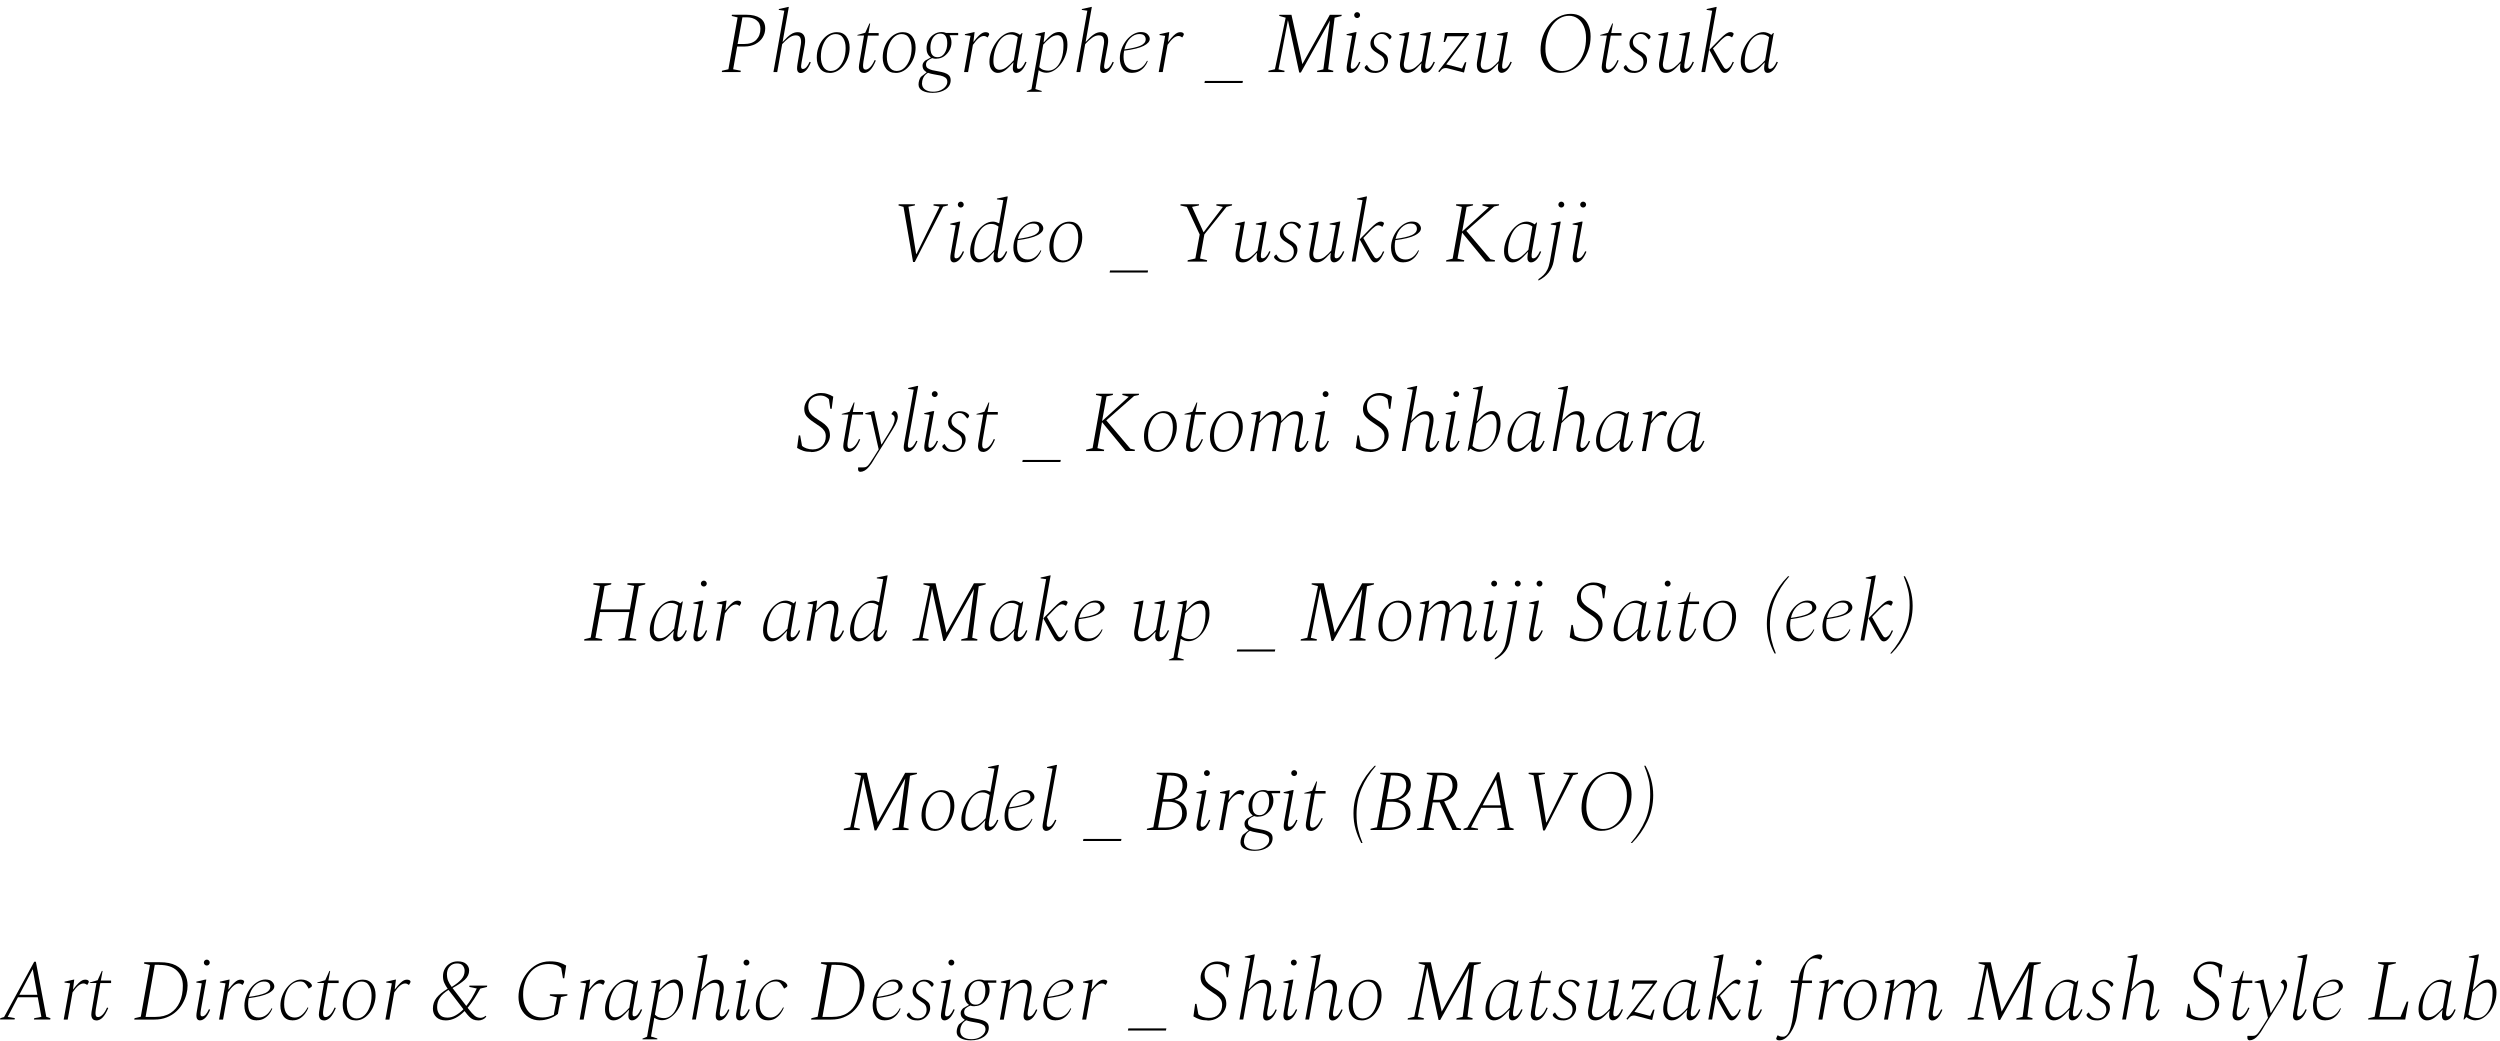 <?xml version="1.0" encoding="UTF-8"?>
<svg id="Layer_2" data-name="Layer 2" xmlns="http://www.w3.org/2000/svg" viewBox="0 0 432.07 179.95">
  <g id="design">
    <g>
      <path d="M124.75,12.45l.04-.23,1.1-.25,1.59-8.96-1.02-.25.04-.21h2.52c.98,0,1.76.19,2.35.58s.88.98.88,1.79c0,.56-.15,1.08-.44,1.55-.29.48-.71.85-1.25,1.14-.54.28-1.17.43-1.9.43h-1.26l-.69,3.93,1.32.25-.04.23h-3.24ZM128.31,2.99l-.83,4.62h1.05c.98,0,1.71-.24,2.18-.73.47-.49.71-1.12.71-1.9,0-.65-.22-1.14-.67-1.48-.45-.34-1.01-.51-1.7-.51h-.75Z"/>
      <path d="M134.34,12.45h-.67l1.88-10.6-.95-.14v-.15l1.61-.36h.12l-1.07,6.02h.04c.53-.59.99-1.02,1.37-1.27.38-.26.77-.39,1.18-.39.5,0,.86.18,1.09.55.22.37.27.92.14,1.67l-.53,2.9c-.09.48-.12.81-.08.98.04.18.13.26.29.26.41,0,.8-.41,1.16-1.23l.21.08c-.26.65-.54,1.12-.84,1.41-.3.29-.61.44-.92.44-.24,0-.42-.11-.53-.33-.11-.22-.11-.63-.01-1.24l.58-3.39c.07-.45.04-.82-.08-1.11s-.38-.44-.79-.44-.81.15-1.21.45c-.4.3-.78.66-1.15,1.06l-.86,4.85Z"/>
      <path d="M143.38,12.6c-.7,0-1.25-.25-1.64-.74-.39-.5-.58-1.13-.58-1.9,0-.62.09-1.19.28-1.72.18-.53.44-1,.76-1.4.32-.4.69-.72,1.1-.94s.86-.34,1.33-.34c.7,0,1.24.25,1.63.74.39.5.58,1.14.58,1.93,0,.53-.08,1.06-.25,1.58-.17.52-.41.99-.72,1.41-.31.42-.67.76-1.09,1.01s-.88.38-1.39.38ZM143.62,12.26c.47,0,.9-.18,1.28-.53s.68-.83.91-1.43c.23-.6.34-1.27.34-2.01,0-.7-.15-1.27-.44-1.73s-.72-.67-1.3-.67c-.48,0-.91.18-1.3.53-.39.35-.69.83-.91,1.43-.22.59-.33,1.25-.33,1.96s.15,1.31.44,1.77.73.69,1.31.69Z"/>
      <path d="M149.31,12.6c-.29,0-.51-.09-.65-.27-.14-.18-.22-.43-.22-.75,0-.14.01-.29.04-.46l.85-4.98h-1.15v-.1l1.36-.38.72-1.6h.13l-.3,1.65h1.77v.44h-1.86l-.77,4.46c-.02.16-.04.3-.05.42-.01.12-.02.23-.02.33,0,.25.04.42.11.52.07.1.19.15.34.15.25,0,.51-.14.79-.42.27-.28.53-.69.76-1.23l.21.08c-.31.76-.64,1.31-.98,1.65-.34.34-.71.51-1.09.51Z"/>
      <path d="M154.78,12.6c-.7,0-1.25-.25-1.64-.74-.39-.5-.58-1.13-.58-1.9,0-.62.09-1.19.28-1.72.18-.53.44-1,.76-1.4.32-.4.69-.72,1.1-.94s.86-.34,1.33-.34c.7,0,1.24.25,1.63.74.39.5.58,1.14.58,1.93,0,.53-.08,1.06-.25,1.58-.17.52-.41.99-.72,1.41-.31.42-.67.76-1.09,1.01s-.88.38-1.39.38ZM155.02,12.26c.47,0,.9-.18,1.28-.53s.68-.83.91-1.43c.23-.6.34-1.27.34-2.01,0-.7-.15-1.27-.44-1.73s-.72-.67-1.3-.67c-.48,0-.91.18-1.3.53-.39.35-.69.83-.91,1.43-.22.59-.33,1.25-.33,1.96s.15,1.31.44,1.77.73.69,1.31.69Z"/>
      <path d="M161.82,10.16c-.27,0-.51-.04-.72-.12-.35.15-.62.31-.79.47s-.27.38-.27.64c0,.29.1.51.31.65s.47.25.79.33c.32.07.66.14,1.03.2s.71.14,1.03.24c.32.1.58.25.79.45s.31.48.31.84c0,.65-.29,1.18-.86,1.58-.58.4-1.33.61-2.26.61-.69,0-1.27-.12-1.73-.36-.46-.24-.7-.6-.7-1.07s.13-.93.39-1.32l.98-.77v-.07c-.2-.11-.36-.26-.49-.44-.12-.18-.19-.42-.19-.71,0-.17.05-.33.14-.47.09-.14.21-.27.34-.38l.93-.51v-.06c-.25-.17-.43-.39-.55-.66-.12-.27-.17-.56-.17-.87,0-.52.12-.99.35-1.42s.55-.77.95-1.02c.39-.25.83-.38,1.31-.38.28,0,.54.05.76.15h2.1v.4h-1.41l-.08.08c.22.31.33.7.33,1.17s-.11.91-.34,1.33c-.22.43-.54.78-.93,1.06-.4.28-.84.41-1.34.41ZM159.34,14.35c0,.51.18.89.54,1.13.36.24.81.37,1.37.37.5,0,.93-.08,1.3-.25.37-.17.65-.38.86-.64.21-.26.31-.53.31-.81,0-.33-.11-.58-.34-.74-.22-.16-.51-.28-.86-.36-.35-.07-.71-.14-1.09-.2-.38-.06-.73-.15-1.05-.27-.35.21-.61.47-.77.79s-.25.64-.25.98ZM162.03,9.89c.5,0,.91-.23,1.21-.69.31-.46.47-1.04.47-1.74,0-.54-.1-.95-.29-1.23-.19-.28-.49-.42-.9-.42-.36,0-.67.11-.92.33-.26.22-.45.51-.59.88-.14.37-.21.77-.21,1.22,0,.28.03.54.1.79.06.25.19.46.37.61.18.16.43.24.76.24Z"/>
      <path d="M166.62,12.45l1.11-6.25-.97-.14v-.15l1.6-.36h.08l-.21,1.67h.04c.36-.47.66-.83.91-1.06.25-.24.46-.4.64-.48s.35-.12.53-.12c.18,0,.33.04.44.1.11.07.17.15.17.24,0,.07-.02.14-.06.21l-.2.35h-.04l-.22-.13c-.05-.03-.11-.06-.17-.08s-.14-.03-.23-.03c-.28,0-.57.12-.88.37-.3.25-.64.63-1.01,1.16l-.84,4.71h-.67Z"/>
      <path d="M172.44,12.6c-.4,0-.74-.17-1.02-.5-.28-.33-.42-.8-.42-1.42,0-.57.11-1.15.32-1.75.21-.6.51-1.16.88-1.67.37-.51.79-.92,1.27-1.24.47-.31.97-.47,1.48-.47.22,0,.45.05.7.14s.46.21.64.34l.32-.33h.1l-.87,4.96c-.08.48-.1.81-.07.98.03.18.12.26.28.26.41,0,.79-.41,1.16-1.23l.21.08c-.26.65-.54,1.12-.84,1.41-.3.29-.61.44-.92.44-.24,0-.42-.11-.53-.33-.11-.22-.11-.63-.01-1.24l.04-.24h-.03c-.55.62-1.02,1.08-1.42,1.37-.4.29-.82.44-1.26.44ZM171.69,10.56c0,.49.09.86.29,1.12.19.25.44.38.76.38.44,0,.87-.17,1.28-.5.42-.33.81-.72,1.19-1.15l.69-4c-.16-.12-.34-.23-.53-.32-.2-.09-.45-.14-.76-.14-.44,0-.84.13-1.2.4-.36.26-.67.62-.92,1.06s-.45.94-.59,1.49c-.14.55-.21,1.11-.21,1.67Z"/>
      <path d="M177.47,15.9v-.15l.79-.33,1.64-9.23-.95-.14v-.15l1.53-.36h.12l-.24,1.75h.06c.53-.6.99-1.04,1.38-1.33.39-.28.81-.43,1.25-.43s.78.19,1.04.55c.26.37.39.91.39,1.62,0,.63-.1,1.24-.31,1.82-.21.58-.48,1.1-.83,1.56s-.74.82-1.17,1.09c-.44.27-.88.4-1.33.4-.22,0-.45-.04-.68-.11-.23-.08-.45-.18-.65-.31l-.57,3.24,1.09.33v.15h-2.57ZM182.75,6.09c-.42,0-.83.16-1.25.48s-.81.7-1.2,1.14l-.69,3.89c.26.26.52.43.79.5s.52.11.77.11c.47,0,.91-.17,1.31-.51.4-.34.72-.84.96-1.5.24-.66.36-1.46.36-2.42,0-.55-.09-.97-.27-1.26-.18-.29-.44-.44-.78-.44Z"/>
      <path d="M186.71,12.45h-.67l1.88-10.6-.95-.14v-.15l1.61-.36h.12l-1.07,6.02h.04c.53-.59.99-1.02,1.37-1.27.38-.26.77-.39,1.18-.39.5,0,.86.18,1.09.55.22.37.27.92.14,1.67l-.53,2.9c-.09.48-.12.81-.08.98.04.18.13.26.29.26.41,0,.8-.41,1.16-1.23l.21.08c-.26.65-.54,1.12-.84,1.41-.3.29-.61.44-.92.44-.24,0-.42-.11-.53-.33-.11-.22-.11-.63-.01-1.24l.58-3.39c.07-.45.04-.82-.08-1.11s-.38-.44-.79-.44-.81.15-1.21.45c-.4.3-.78.66-1.15,1.06l-.86,4.85Z"/>
      <path d="M195.7,12.6c-.74,0-1.29-.24-1.63-.72-.35-.48-.53-1.09-.53-1.83,0-.58.11-1.14.32-1.68s.49-1.02.84-1.45c.35-.43.74-.76,1.17-1.01.43-.24.86-.37,1.29-.37.53,0,.92.12,1.17.38s.38.52.38.79c0,.45-.34.85-1.04,1.21-.69.36-1.82.64-3.39.84-.07.35-.1.71-.1,1.08,0,.73.17,1.29.51,1.68s.79.58,1.33.58c.47,0,.89-.14,1.26-.41.37-.27.69-.67.96-1.19h.03l.09.08c-.13.35-.32.68-.57.98s-.55.55-.9.74c-.35.19-.75.28-1.19.28ZM196.93,5.88c-.59,0-1.12.24-1.61.73-.48.48-.81,1.13-1,1.93,1.27-.17,2.2-.39,2.8-.65.59-.27.89-.63.89-1.1,0-.26-.09-.48-.26-.65s-.45-.25-.82-.25Z"/>
      <path d="M200.26,12.45l1.11-6.25-.97-.14v-.15l1.6-.36h.08l-.21,1.67h.04c.36-.47.66-.83.91-1.06.25-.24.46-.4.64-.48s.35-.12.53-.12c.18,0,.33.04.44.1.11.07.17.15.17.24,0,.07-.02.14-.06.21l-.2.35h-.04l-.22-.13c-.05-.03-.11-.06-.17-.08s-.14-.03-.23-.03c-.28,0-.57.12-.88.37-.3.25-.64.63-1.01,1.16l-.84,4.71h-.67Z"/>
      <path d="M208.16,14.35l.08-.36h6.57l-.07.36h-6.57Z"/>
      <path d="M219.19,12.45l.06-.23,1.09-.25,1.86-8.91-1.12-.31.04-.19h2.08l1.89,8.52,4.74-8.52h2.06l-.05.21-1.18.3-1.12,8.91.9.25-.04.23h-2.79l.06-.23,1.04-.24,1.14-8.45-5.02,8.99h-.29l-1.95-9.05-1.63,8.51,1.05.24-.04.23h-2.76Z"/>
      <path d="M233.36,12.6c-.24,0-.42-.11-.53-.33-.11-.22-.12-.63-.01-1.24l.85-4.83-.94-.14v-.15l1.53-.36h.2l-.92,5.11c-.08.48-.11.81-.08.98.03.18.12.26.29.26.41,0,.79-.41,1.16-1.23l.21.08c-.26.65-.54,1.12-.84,1.41-.3.29-.61.44-.92.44ZM234.55,3.12c-.14,0-.26-.05-.36-.15-.1-.1-.15-.22-.15-.36s.05-.26.15-.36c.1-.1.22-.15.36-.15s.26.05.36.15c.1.1.15.22.15.36s-.05.26-.15.36c-.1.1-.22.15-.36.15Z"/>
      <path d="M237.64,12.6c-.44,0-.79-.06-1.04-.19s-.45-.26-.58-.41c-.11-.12-.17-.23-.17-.33,0-.08.04-.16.13-.24l.21-.18h.08l.15.26c.29.5.73.75,1.32.75.49,0,.87-.14,1.13-.42.26-.28.4-.63.4-1.06,0-.34-.07-.62-.22-.83-.14-.21-.43-.44-.86-.68-.44-.25-.78-.5-1-.76-.23-.25-.34-.59-.34-1.01,0-.32.1-.63.29-.92.2-.29.45-.54.76-.73.32-.19.65-.28,1-.28.62,0,1.1.17,1.44.51.1.1.15.2.15.29s-.04.17-.1.24l-.18.2h-.06l-.23-.29c-.16-.22-.33-.38-.51-.49s-.38-.16-.62-.16c-.29,0-.54.07-.73.2-.2.13-.35.31-.46.51-.1.21-.16.4-.16.59,0,.35.08.64.25.85.17.22.42.44.77.65.46.27.81.53,1.06.77s.37.59.37,1.04c0,.34-.1.67-.29,1-.19.33-.46.6-.79.81s-.73.32-1.17.32Z"/>
      <path d="M243.19,12.6c-.83,0-1.24-.47-1.24-1.42,0-.23.03-.5.09-.79l.75-4.19-.95-.14v-.15l1.61-.36h.12l-.87,4.96c-.05.23-.08.43-.08.6,0,.29.06.52.19.69.13.17.36.25.68.25.4,0,.78-.14,1.15-.44.37-.29.74-.64,1.1-1.05l.79-4.38-1.07-.14v-.15l1.73-.36h.12l-.9,5.11c-.08.47-.11.79-.08.98s.12.27.29.27c.41,0,.79-.41,1.16-1.23l.21.08c-.26.65-.54,1.12-.84,1.41-.3.29-.61.44-.92.44-.24,0-.42-.11-.54-.34-.12-.23-.13-.64-.03-1.23v-.05s-.04,0-.04,0c-.51.58-.94,1-1.29,1.25-.35.25-.73.38-1.14.38Z"/>
      <path d="M248.75,12.48l-.18-.15,4.61-6.06h-3.02l-.42.99h-.24l.24-1.56h4.08l.08.17-3.95,5.25,2.73.72.51-1.09h.24l-.41,1.79-2.76-.72c-.13-.04-.27-.06-.42-.06-.16,0-.31.04-.45.1s-.28.19-.42.36l-.23.27Z"/>
      <path d="M256.48,12.6c-.83,0-1.24-.47-1.24-1.42,0-.23.03-.5.09-.79l.75-4.19-.95-.14v-.15l1.61-.36h.12l-.87,4.96c-.05.23-.08.43-.08.6,0,.29.06.52.19.69.13.17.36.25.68.25.4,0,.78-.14,1.15-.44.37-.29.74-.64,1.1-1.05l.79-4.38-1.07-.14v-.15l1.73-.36h.12l-.9,5.11c-.08.47-.11.79-.08.98s.12.27.29.27c.41,0,.79-.41,1.16-1.23l.21.08c-.26.65-.54,1.12-.84,1.41-.3.29-.61.44-.92.44-.24,0-.42-.11-.54-.34-.12-.23-.13-.64-.03-1.23v-.05s-.04,0-.04,0c-.51.58-.94,1-1.29,1.25-.35.25-.73.38-1.14.38Z"/>
      <path d="M269.69,12.6c-.69,0-1.29-.17-1.81-.5-.51-.33-.92-.79-1.2-1.38-.28-.59-.43-1.27-.43-2.04,0-.87.13-1.68.4-2.44.27-.75.65-1.42,1.12-2,.48-.58,1.04-1.03,1.67-1.36.63-.32,1.31-.49,2.03-.49s1.31.17,1.82.49c.52.33.91.79,1.19,1.38.28.59.42,1.27.42,2.04,0,.81-.12,1.59-.38,2.34s-.61,1.42-1.07,2.02c-.46.59-1.02,1.06-1.66,1.41-.64.35-1.35.52-2.13.52ZM270.04,12.27c.55,0,1.07-.14,1.56-.42.49-.28.92-.68,1.3-1.19s.67-1.12.89-1.81c.21-.69.32-1.46.32-2.29,0-.77-.13-1.44-.38-2.01-.25-.57-.6-1.02-1.04-1.34-.44-.32-.95-.48-1.52-.48s-1.12.15-1.61.44c-.5.29-.93.69-1.3,1.21-.37.52-.66,1.12-.86,1.81s-.31,1.44-.31,2.23.13,1.44.38,2.02c.25.58.61,1.03,1.05,1.35.45.33.95.49,1.52.49Z"/>
      <path d="M277.69,12.6c-.29,0-.51-.09-.65-.27-.14-.18-.22-.43-.22-.75,0-.14.01-.29.04-.46l.85-4.98h-1.15v-.1l1.36-.38.72-1.6h.13l-.3,1.65h1.77v.44h-1.86l-.77,4.46c-.02.16-.04.3-.05.42-.01.12-.02.23-.02.33,0,.25.04.42.11.52.07.1.19.15.34.15.25,0,.51-.14.79-.42.27-.28.53-.69.76-1.23l.21.08c-.31.76-.64,1.31-.98,1.65-.34.34-.71.51-1.09.51Z"/>
      <path d="M282.41,12.6c-.44,0-.79-.06-1.04-.19s-.45-.26-.58-.41c-.11-.12-.17-.23-.17-.33,0-.08.04-.16.13-.24l.21-.18h.08l.15.26c.29.5.73.75,1.32.75.49,0,.87-.14,1.13-.42.26-.28.4-.63.4-1.06,0-.34-.07-.62-.22-.83-.14-.21-.43-.44-.86-.68-.44-.25-.78-.5-1-.76-.23-.25-.34-.59-.34-1.01,0-.32.1-.63.29-.92.2-.29.45-.54.76-.73.32-.19.65-.28,1-.28.62,0,1.1.17,1.44.51.1.1.15.2.15.29s-.04.17-.1.24l-.18.2h-.06l-.23-.29c-.16-.22-.33-.38-.51-.49s-.38-.16-.62-.16c-.29,0-.54.07-.73.2-.2.13-.35.31-.46.51-.1.21-.16.4-.16.59,0,.35.08.64.25.85.17.22.42.44.77.65.46.27.81.53,1.06.77s.37.59.37,1.04c0,.34-.1.67-.29,1-.19.33-.46.6-.79.81s-.73.32-1.17.32Z"/>
      <path d="M287.96,12.6c-.83,0-1.24-.47-1.24-1.42,0-.23.03-.5.09-.79l.75-4.19-.95-.14v-.15l1.61-.36h.12l-.87,4.96c-.05.23-.08.43-.08.6,0,.29.06.52.19.69.13.17.36.25.68.25.4,0,.78-.14,1.15-.44.37-.29.74-.64,1.1-1.05l.79-4.38-1.07-.14v-.15l1.73-.36h.12l-.9,5.11c-.08.47-.11.79-.08.98s.12.27.29.27c.41,0,.79-.41,1.16-1.23l.21.08c-.26.65-.54,1.12-.84,1.41-.3.29-.61.44-.92.44-.24,0-.42-.11-.54-.34-.12-.23-.13-.64-.03-1.23v-.05s-.04,0-.04,0c-.51.58-.94,1-1.29,1.25-.35.25-.73.38-1.14.38Z"/>
      <path d="M294.05,12.45l1.86-10.6-.95-.14v-.15l1.61-.36h.12l-1.99,11.25h-.65ZM298.07,12.6c-.12,0-.23-.03-.34-.1-.11-.06-.22-.2-.36-.39-.13-.2-.3-.48-.5-.85l-1.42-2.59v-.08c.74-.77,1.33-1.38,1.77-1.81.44-.44.8-.75,1.07-.95.28-.19.52-.28.74-.28.11,0,.2,0,.27.03.07.02.13.05.2.09.13.08.15.21.06.39l-.21.39h-.03l-.13-.08c-.08-.05-.17-.09-.26-.13-.09-.03-.19-.05-.28-.05-.2,0-.42.09-.65.27-.24.18-.42.34-.56.48l-1.39,1.44,1.38,2.43c.25.44.43.73.54.88.11.15.24.22.39.22.14,0,.31-.1.52-.29s.4-.51.58-.94l.21.08c-.23.56-.48,1.01-.75,1.34-.27.33-.54.5-.82.5Z"/>
      <path d="M302.29,12.6c-.4,0-.74-.17-1.02-.5-.28-.33-.42-.8-.42-1.42,0-.57.11-1.15.32-1.75.21-.6.51-1.16.88-1.67.37-.51.79-.92,1.27-1.24.47-.31.97-.47,1.48-.47.22,0,.45.05.7.14s.46.21.64.34l.32-.33h.1l-.87,4.96c-.08.48-.1.81-.07.98.03.18.12.26.28.26.41,0,.79-.41,1.16-1.23l.21.08c-.26.65-.54,1.12-.84,1.41-.3.29-.61.44-.92.44-.24,0-.42-.11-.53-.33-.11-.22-.11-.63-.01-1.24l.04-.24h-.03c-.55.62-1.02,1.08-1.42,1.37-.4.29-.82.44-1.26.44ZM301.54,10.56c0,.49.09.86.29,1.12.19.25.44.38.76.38.44,0,.87-.17,1.28-.5.42-.33.81-.72,1.19-1.15l.69-4c-.16-.12-.34-.23-.53-.32-.2-.09-.45-.14-.76-.14-.44,0-.84.13-1.2.4-.36.26-.67.62-.92,1.06s-.45.94-.59,1.49c-.14.55-.21,1.11-.21,1.67Z"/>
      <path d="M157.8,45.28l-1.65-9.53-.87-.24.04-.21h2.82l-.04.21-1.09.21,1.32,8.15h.08l3.98-8.15-1.07-.21.04-.21h2.49l-.04.21-.81.21-4.9,9.56h-.29Z"/>
      <path d="M164.86,45.35c-.24,0-.42-.11-.53-.33-.11-.22-.12-.63-.01-1.24l.85-4.83-.94-.14v-.15l1.53-.36h.2l-.92,5.11c-.08.48-.11.81-.08.98.03.18.12.26.29.26.41,0,.79-.41,1.16-1.23l.21.08c-.26.65-.54,1.12-.84,1.41-.3.29-.61.44-.92.44ZM166.05,35.87c-.14,0-.26-.05-.36-.15-.1-.1-.15-.22-.15-.36s.05-.26.15-.36c.1-.1.22-.15.36-.15s.26.05.36.15c.1.1.15.22.15.36s-.05.26-.15.36c-.1.1-.22.15-.36.15Z"/>
      <path d="M169.11,45.35c-.4,0-.74-.17-1.02-.5-.28-.33-.42-.8-.42-1.42,0-.57.11-1.15.32-1.75.21-.6.51-1.16.88-1.67.37-.51.79-.92,1.27-1.24.47-.31.97-.47,1.48-.47.17,0,.35.03.54.09.19.06.37.13.53.21l.71-4-1.1-.14v-.15l1.75-.36h.12l-1.67,9.46c-.08.48-.1.81-.07.98.03.18.12.26.28.26.41,0,.79-.41,1.16-1.23l.21.08c-.26.65-.54,1.12-.84,1.41-.3.29-.61.44-.92.44-.24,0-.42-.11-.53-.33-.11-.22-.11-.63-.01-1.24l.04-.24h-.03c-.55.62-1.02,1.08-1.42,1.37-.4.29-.82.44-1.26.44ZM168.36,43.31c0,.49.09.86.29,1.12.19.25.44.38.76.38.44,0,.87-.17,1.28-.5.42-.33.81-.72,1.19-1.15l.69-4c-.16-.12-.34-.23-.53-.32-.2-.09-.45-.14-.76-.14-.44,0-.84.13-1.2.4-.36.26-.67.62-.92,1.06s-.45.94-.59,1.49c-.14.55-.21,1.11-.21,1.67Z"/>
      <path d="M177.3,45.35c-.74,0-1.29-.24-1.63-.72-.35-.48-.53-1.09-.53-1.83,0-.58.11-1.14.32-1.68s.49-1.02.84-1.45c.35-.43.74-.76,1.17-1.01.43-.24.86-.37,1.29-.37.53,0,.92.12,1.17.38s.38.52.38.79c0,.45-.34.85-1.04,1.21-.69.36-1.82.64-3.39.84-.07.35-.1.71-.1,1.08,0,.73.17,1.29.51,1.68s.79.58,1.33.58c.47,0,.89-.14,1.26-.41.37-.27.69-.67.96-1.19h.03l.09.08c-.13.35-.32.68-.57.98s-.55.55-.9.74c-.35.19-.75.28-1.19.28ZM178.53,38.63c-.59,0-1.12.24-1.61.73-.48.48-.81,1.13-1,1.93,1.27-.17,2.2-.39,2.8-.65.59-.27.89-.63.89-1.1,0-.26-.09-.48-.26-.65s-.45-.25-.82-.25Z"/>
      <path d="M183.58,45.35c-.7,0-1.25-.25-1.64-.74-.39-.5-.58-1.13-.58-1.9,0-.62.09-1.19.28-1.72.18-.53.44-1,.76-1.4.32-.4.69-.72,1.1-.94s.86-.34,1.33-.34c.7,0,1.24.25,1.63.74.39.5.58,1.14.58,1.93,0,.53-.08,1.06-.25,1.58-.17.52-.41.99-.72,1.41-.31.42-.67.76-1.09,1.01s-.88.38-1.39.38ZM183.82,45.01c.47,0,.9-.18,1.28-.53s.68-.83.91-1.43c.23-.6.34-1.27.34-2.01,0-.7-.15-1.27-.44-1.73s-.72-.67-1.3-.67c-.48,0-.91.18-1.3.53-.39.35-.69.83-.91,1.43-.22.59-.33,1.25-.33,1.96s.15,1.31.44,1.77.73.69,1.31.69Z"/>
      <path d="M191.77,47.1l.08-.36h6.57l-.07.36h-6.57Z"/>
      <path d="M205.24,45.2l.04-.23,1.31-.3.75-4.14-2.22-4.77-1.12-.25.04-.21h3.2l-.04.21-1.16.24v.05l1.97,4.35,3.31-4.35v-.05l-1.12-.24.04-.21h2.71l-.04.21-.93.24-3.83,4.76-.75,4.17,1.23.3-.04.23h-3.35Z"/>
      <path d="M214.78,45.35c-.83,0-1.24-.47-1.24-1.42,0-.23.03-.5.09-.79l.75-4.19-.95-.14v-.15l1.61-.36h.12l-.87,4.96c-.05.23-.08.43-.08.6,0,.29.06.52.19.69.13.17.36.25.68.25.4,0,.78-.14,1.15-.44.37-.29.74-.64,1.1-1.05l.79-4.38-1.07-.14v-.15l1.73-.36h.12l-.9,5.11c-.08.47-.11.79-.08.98s.12.27.29.27c.41,0,.79-.41,1.16-1.23l.21.08c-.26.65-.54,1.12-.84,1.41-.3.29-.61.44-.92.44-.24,0-.42-.11-.54-.34-.12-.23-.13-.64-.03-1.23v-.05s-.04,0-.04,0c-.51.58-.94,1-1.29,1.25-.35.25-.73.38-1.14.38Z"/>
      <path d="M221.98,45.35c-.44,0-.79-.06-1.04-.19s-.45-.26-.58-.41c-.11-.12-.17-.23-.17-.33,0-.08.04-.16.13-.24l.21-.18h.08l.15.26c.29.5.73.75,1.32.75.49,0,.87-.14,1.13-.42.26-.28.4-.63.4-1.06,0-.34-.07-.62-.22-.83-.14-.21-.43-.44-.86-.68-.44-.25-.78-.5-1-.76-.23-.25-.34-.59-.34-1.01,0-.32.1-.63.29-.92.2-.29.45-.54.76-.73.32-.19.65-.28,1-.28.62,0,1.1.17,1.44.51.1.1.15.2.15.29s-.04.17-.1.24l-.18.2h-.06l-.23-.29c-.16-.22-.33-.38-.51-.49s-.38-.16-.62-.16c-.29,0-.54.07-.73.2-.2.13-.35.31-.46.51-.1.21-.16.4-.16.59,0,.35.08.64.25.85.17.22.42.44.77.65.46.27.81.53,1.06.77s.37.59.37,1.04c0,.34-.1.67-.29,1-.19.33-.46.6-.79.81s-.73.32-1.17.32Z"/>
      <path d="M227.53,45.35c-.83,0-1.24-.47-1.24-1.42,0-.23.03-.5.09-.79l.75-4.19-.95-.14v-.15l1.61-.36h.12l-.87,4.96c-.05.23-.08.43-.08.6,0,.29.06.52.19.69.13.17.36.25.68.25.4,0,.78-.14,1.15-.44.37-.29.74-.64,1.1-1.05l.79-4.38-1.07-.14v-.15l1.73-.36h.12l-.9,5.11c-.08.47-.11.79-.08.98s.12.27.29.27c.41,0,.79-.41,1.16-1.23l.21.08c-.26.65-.54,1.12-.84,1.41-.3.29-.61.44-.92.44-.24,0-.42-.11-.54-.34-.12-.23-.13-.64-.03-1.23v-.05s-.04,0-.04,0c-.51.58-.94,1-1.29,1.25-.35.25-.73.38-1.14.38Z"/>
      <path d="M233.62,45.2l1.86-10.6-.95-.14v-.15l1.61-.36h.12l-1.99,11.25h-.65ZM237.64,45.35c-.12,0-.23-.03-.34-.1-.11-.06-.22-.2-.36-.39-.13-.2-.3-.48-.5-.85l-1.42-2.59v-.08c.74-.77,1.33-1.38,1.77-1.81.44-.44.8-.75,1.07-.95.28-.19.52-.28.74-.28.11,0,.2,0,.27.03.07.02.13.05.2.09.13.08.15.21.06.39l-.21.39h-.03l-.13-.08c-.08-.05-.17-.09-.26-.13-.09-.03-.19-.05-.28-.05-.2,0-.42.09-.65.27-.24.18-.42.34-.56.48l-1.39,1.44,1.38,2.43c.25.44.43.73.54.88.11.15.24.22.39.22.14,0,.31-.1.52-.29s.4-.51.58-.94l.21.08c-.23.56-.48,1.01-.75,1.34-.27.33-.54.5-.82.5Z"/>
      <path d="M242.57,45.35c-.74,0-1.29-.24-1.63-.72-.35-.48-.53-1.09-.53-1.83,0-.58.11-1.14.32-1.68s.49-1.02.84-1.45c.35-.43.74-.76,1.17-1.01.43-.24.86-.37,1.29-.37.53,0,.92.12,1.17.38s.38.52.38.79c0,.45-.34.85-1.04,1.21-.69.36-1.82.64-3.39.84-.07.35-.1.71-.1,1.08,0,.73.17,1.29.51,1.68s.79.58,1.33.58c.47,0,.89-.14,1.26-.41.37-.27.69-.67.96-1.19h.03l.09.08c-.13.35-.32.68-.57.98s-.55.55-.9.74c-.35.19-.75.28-1.19.28ZM243.8,38.63c-.59,0-1.12.24-1.61.73-.48.48-.81,1.13-1,1.93,1.27-.17,2.2-.39,2.8-.65.59-.27.89-.63.89-1.1,0-.26-.09-.48-.26-.65s-.45-.25-.82-.25Z"/>
      <path d="M249.92,45.2l.04-.23,1.1-.27,1.59-8.94-1.02-.25.04-.21h2.93l-.05.21-1.08.25-.77,4.27,4.61-4.21-1.12-.31.04-.21h2.87l-.05.21-.82.18-4.8,4.21,4.16,4.9.79.17-.04.23h-1.54l-4.11-5-.79,4.5,1.16.27-.04.23h-3.08Z"/>
      <path d="M261.38,45.35c-.4,0-.74-.17-1.02-.5-.28-.33-.42-.8-.42-1.42,0-.57.11-1.15.32-1.75.21-.6.51-1.16.88-1.67.37-.51.79-.92,1.27-1.24.47-.31.97-.47,1.48-.47.22,0,.45.05.7.14s.46.21.64.34l.32-.33h.1l-.87,4.96c-.08.48-.1.81-.07.98.03.18.12.26.28.26.41,0,.79-.41,1.16-1.23l.21.08c-.26.65-.54,1.12-.84,1.41-.3.29-.61.44-.92.44-.24,0-.42-.11-.53-.33-.11-.22-.11-.63-.01-1.24l.04-.24h-.03c-.55.62-1.02,1.08-1.42,1.37-.4.29-.82.44-1.26.44ZM260.63,43.31c0,.49.09.86.29,1.12.19.25.44.38.76.38.44,0,.87-.17,1.28-.5.42-.33.81-.72,1.19-1.15l.69-4c-.16-.12-.34-.23-.53-.32-.2-.09-.45-.14-.76-.14-.44,0-.84.13-1.2.4-.36.26-.67.62-.92,1.06s-.45.94-.59,1.49c-.14.55-.21,1.11-.21,1.67Z"/>
      <path d="M265.88,48.5v-.25c.34-.23.64-.47.9-.73s.48-.57.66-.94.32-.83.42-1.38l1.11-6.25-.95-.14v-.15l1.53-.36h.19l-1.23,6.9c-.13.7-.42,1.33-.86,1.9-.45.56-1.04,1.03-1.78,1.4ZM269.84,35.87c-.14,0-.26-.05-.36-.15-.1-.1-.15-.22-.15-.36s.05-.26.15-.36c.1-.1.22-.15.36-.15s.26.05.36.15c.1.1.15.22.15.36s-.05.26-.15.36-.22.15-.36.15Z"/>
      <path d="M272.42,45.35c-.24,0-.42-.11-.53-.33-.11-.22-.12-.63-.01-1.24l.85-4.83-.94-.14v-.15l1.53-.36h.2l-.92,5.11c-.08.48-.11.81-.08.98.03.18.12.26.29.26.41,0,.79-.41,1.16-1.23l.21.08c-.26.65-.54,1.12-.84,1.41-.3.29-.61.44-.92.44ZM273.61,35.87c-.14,0-.26-.05-.36-.15-.1-.1-.15-.22-.15-.36s.05-.26.15-.36c.1-.1.22-.15.36-.15s.26.05.36.15c.1.1.15.22.15.36s-.05.26-.15.36c-.1.1-.22.15-.36.15Z"/>
      <path d="M140.19,78.1c-.53,0-.98-.06-1.34-.18-.37-.12-.73-.29-1.09-.51l.29-2.16h.24l.32,1.79c.18.19.44.34.79.46.35.12.7.17,1.05.17.71,0,1.27-.21,1.67-.63.4-.42.6-.96.6-1.63,0-.38-.09-.7-.26-.96-.17-.26-.41-.5-.71-.71-.31-.21-.66-.46-1.07-.73-.61-.4-1.04-.77-1.3-1.1-.25-.33-.38-.75-.38-1.24,0-.45.13-.89.39-1.31.26-.42.6-.77,1.04-1.04.43-.27.91-.4,1.44-.4.4,0,.78.05,1.13.17.35.11.69.26,1.01.46l-.27,2.1h-.24l-.24-1.65c-.13-.16-.32-.31-.58-.44-.25-.13-.56-.2-.91-.2-.63,0-1.13.17-1.51.5-.38.33-.57.8-.57,1.39,0,.29.05.56.14.79.09.24.27.48.52.72.26.24.62.51,1.1.81.43.26.79.51,1.09.76.29.25.52.52.67.82.15.3.23.67.23,1.1s-.13.88-.41,1.33c-.27.44-.65.81-1.13,1.11-.48.29-1.05.44-1.7.44Z"/>
      <path d="M146.61,78.1c-.29,0-.51-.09-.65-.27-.14-.18-.22-.43-.22-.75,0-.14.01-.29.04-.46l.85-4.98h-1.15v-.1l1.36-.38.72-1.6h.13l-.3,1.65h1.77v.44h-1.86l-.77,4.46c-.02.16-.04.3-.05.42-.01.12-.02.23-.02.33,0,.25.04.42.11.52.07.1.19.15.34.15.25,0,.51-.14.79-.42.27-.28.53-.69.76-1.23l.21.08c-.31.76-.64,1.31-.98,1.65-.34.34-.71.51-1.09.51Z"/>
      <path d="M148.75,81.55c-.3,0-.45-.15-.45-.44v-.3l.04-.03h.78c.18,0,.33-.02.46-.05.13-.04.25-.11.38-.23.12-.12.26-.29.43-.53.17-.24.38-.56.64-.98l.83-1.33-1.35-5.96-.96-.13v-.15l1.48-.38h.06l1.23,5.77h.05l1.29-2.08c.31-.5.55-.95.72-1.34.17-.39.25-.73.25-1,0-.18-.03-.32-.09-.43-.06-.1-.14-.19-.24-.25l-.24-.13v-.04l.24-.33c.08-.11.16-.17.24-.17.18,0,.33.1.45.28.12.19.18.43.18.71,0,.2-.06.47-.17.8-.11.33-.34.78-.69,1.34l-3.09,4.95c-.14.23-.25.42-.34.57-.09.15-.18.3-.28.45-.1.15-.24.33-.42.54-.48.57-.96.85-1.44.85Z"/>
      <path d="M156.81,78.1c-.24,0-.42-.11-.53-.33-.12-.22-.12-.63,0-1.24l1.63-9.18-.95-.14v-.15l1.53-.36h.2l-1.7,9.46c-.08.48-.1.81-.08.98.03.18.12.26.29.26.41,0,.79-.41,1.16-1.23l.21.08c-.26.65-.54,1.12-.84,1.41-.3.29-.61.44-.92.44Z"/>
      <path d="M160.36,78.1c-.24,0-.42-.11-.53-.33-.11-.22-.12-.63-.01-1.24l.85-4.83-.94-.14v-.15l1.53-.36h.2l-.92,5.11c-.08.48-.11.81-.08.98.03.18.12.26.29.26.41,0,.79-.41,1.16-1.23l.21.08c-.26.65-.54,1.12-.84,1.41-.3.29-.61.44-.92.44ZM161.55,68.62c-.14,0-.26-.05-.36-.15-.1-.1-.15-.22-.15-.36s.05-.26.15-.36c.1-.1.22-.15.36-.15s.26.05.36.15c.1.1.15.22.15.36s-.05.26-.15.36c-.1.1-.22.15-.36.15Z"/>
      <path d="M164.64,78.1c-.44,0-.79-.06-1.04-.19s-.45-.26-.58-.41c-.11-.12-.17-.23-.17-.33,0-.08.04-.16.13-.24l.21-.18h.08l.15.26c.29.5.73.75,1.32.75.49,0,.87-.14,1.13-.42.26-.28.4-.63.4-1.06,0-.34-.07-.62-.22-.83-.14-.21-.43-.44-.86-.68-.44-.25-.78-.5-1-.76-.23-.25-.34-.59-.34-1.01,0-.32.1-.63.29-.92.2-.29.45-.54.76-.73.32-.19.65-.28,1-.28.62,0,1.1.17,1.44.51.1.1.15.2.15.29s-.04.17-.1.24l-.18.2h-.06l-.23-.29c-.16-.22-.33-.38-.51-.49s-.38-.16-.62-.16c-.29,0-.54.07-.73.2-.2.13-.35.31-.46.51-.1.21-.16.4-.16.59,0,.35.08.64.25.85.17.22.42.44.77.65.46.27.81.53,1.06.77s.37.59.37,1.04c0,.34-.1.67-.29,1-.19.33-.46.6-.79.81s-.73.32-1.17.32Z"/>
      <path d="M169.9,78.1c-.29,0-.51-.09-.65-.27-.14-.18-.22-.43-.22-.75,0-.14.01-.29.04-.46l.85-4.98h-1.15v-.1l1.36-.38.72-1.6h.13l-.3,1.65h1.77v.44h-1.86l-.77,4.46c-.02.16-.04.3-.05.42-.01.12-.02.23-.02.33,0,.25.04.42.11.52.07.1.19.15.34.15.25,0,.51-.14.79-.42.27-.28.53-.69.76-1.23l.21.08c-.31.76-.64,1.31-.98,1.65-.34.34-.71.51-1.09.51Z"/>
      <path d="M176.68,79.85l.08-.36h6.57l-.07.36h-6.57Z"/>
      <path d="M187.69,77.95l.04-.23,1.1-.27,1.59-8.94-1.02-.25.04-.21h2.93l-.05.21-1.08.25-.77,4.27,4.61-4.21-1.12-.31.04-.21h2.87l-.05.21-.82.18-4.8,4.21,4.16,4.9.79.17-.04.23h-1.54l-4.11-5-.79,4.5,1.16.27-.04.23h-3.08Z"/>
      <path d="M199.93,78.1c-.7,0-1.25-.25-1.64-.74-.39-.5-.58-1.13-.58-1.9,0-.62.09-1.19.28-1.72.18-.53.44-1,.76-1.4.32-.4.69-.72,1.1-.94s.86-.34,1.33-.34c.7,0,1.24.25,1.63.74.39.5.58,1.14.58,1.93,0,.53-.08,1.06-.25,1.58-.17.52-.41.99-.72,1.41-.31.42-.67.76-1.09,1.01s-.88.38-1.39.38ZM200.17,77.76c.47,0,.9-.18,1.28-.53s.68-.83.91-1.43c.23-.6.34-1.27.34-2.01,0-.7-.15-1.27-.44-1.73s-.72-.67-1.3-.67c-.48,0-.91.18-1.3.53-.39.35-.69.83-.91,1.43-.22.59-.33,1.25-.33,1.96s.15,1.31.44,1.77.73.69,1.31.69Z"/>
      <path d="M205.85,78.1c-.29,0-.51-.09-.65-.27-.14-.18-.22-.43-.22-.75,0-.14.01-.29.04-.46l.85-4.98h-1.15v-.1l1.36-.38.72-1.6h.13l-.3,1.65h1.77v.44h-1.86l-.77,4.46c-.02.16-.04.3-.05.42-.01.12-.02.23-.02.33,0,.25.04.42.11.52.07.1.19.15.34.15.25,0,.51-.14.79-.42.27-.28.53-.69.76-1.23l.21.08c-.31.76-.64,1.31-.98,1.65-.34.34-.71.51-1.09.51Z"/>
      <path d="M211.33,78.1c-.7,0-1.25-.25-1.64-.74-.39-.5-.58-1.13-.58-1.9,0-.62.09-1.19.28-1.72.18-.53.44-1,.76-1.4.32-.4.69-.72,1.1-.94s.86-.34,1.33-.34c.7,0,1.24.25,1.63.74.39.5.58,1.14.58,1.93,0,.53-.08,1.06-.25,1.58-.17.52-.41.99-.72,1.41-.31.42-.67.76-1.09,1.01s-.88.38-1.39.38ZM211.57,77.76c.47,0,.9-.18,1.28-.53s.68-.83.91-1.43c.23-.6.34-1.27.34-2.01,0-.7-.15-1.27-.44-1.73s-.72-.67-1.3-.67c-.48,0-.91.18-1.3.53-.39.35-.69.83-.91,1.43-.22.59-.33,1.25-.33,1.96s.15,1.31.44,1.77.73.69,1.31.69Z"/>
      <path d="M216.08,77.95l1.11-6.25-.94-.14v-.15l1.53-.36h.12l-.22,1.67h.04c.53-.59.97-1.02,1.33-1.27.36-.26.74-.39,1.15-.39.9,0,1.31.56,1.23,1.68h.04c.53-.59.97-1.02,1.33-1.28.36-.27.75-.4,1.16-.4,1.04,0,1.42.74,1.15,2.22l-.52,2.9c-.09.48-.12.81-.08.98.04.18.13.26.29.26.41,0,.79-.41,1.15-1.23l.21.08c-.26.65-.54,1.12-.84,1.41-.3.29-.6.44-.92.44-.24,0-.42-.11-.53-.33-.12-.22-.12-.63,0-1.24l.58-3.39c.08-.45.07-.82-.03-1.11-.1-.29-.36-.44-.77-.44s-.8.15-1.17.45c-.37.3-.74.66-1.11,1.06-.01.05-.02.1-.03.17l-.84,4.68h-.65l.83-4.81c.07-.45.06-.82-.04-1.11-.1-.29-.35-.44-.76-.44s-.79.15-1.16.45c-.38.3-.75.66-1.12,1.06l-.85,4.85h-.67Z"/>
      <path d="M227.92,78.1c-.24,0-.42-.11-.53-.33-.11-.22-.12-.63-.01-1.24l.85-4.83-.94-.14v-.15l1.53-.36h.2l-.92,5.11c-.08.48-.11.81-.08.98.03.18.12.26.29.26.41,0,.79-.41,1.16-1.23l.21.08c-.26.65-.54,1.12-.84,1.41-.3.29-.61.44-.92.44ZM229.1,68.62c-.14,0-.26-.05-.36-.15-.1-.1-.15-.22-.15-.36s.05-.26.15-.36c.1-.1.22-.15.36-.15s.26.05.36.15c.1.1.15.22.15.36s-.05.26-.15.36c-.1.1-.22.15-.36.15Z"/>
      <path d="M236.75,78.1c-.53,0-.98-.06-1.34-.18-.37-.12-.73-.29-1.09-.51l.29-2.16h.24l.32,1.79c.18.19.44.34.79.46.35.12.7.17,1.05.17.71,0,1.27-.21,1.67-.63.4-.42.6-.96.6-1.63,0-.38-.09-.7-.26-.96-.17-.26-.41-.5-.71-.71-.31-.21-.66-.46-1.07-.73-.61-.4-1.04-.77-1.3-1.1-.25-.33-.38-.75-.38-1.24,0-.45.13-.89.39-1.31.26-.42.6-.77,1.04-1.04.43-.27.91-.4,1.44-.4.4,0,.78.05,1.13.17.35.11.69.26,1.01.46l-.27,2.1h-.24l-.24-1.65c-.13-.16-.32-.31-.58-.44-.25-.13-.56-.2-.91-.2-.63,0-1.13.17-1.51.5-.38.33-.57.8-.57,1.39,0,.29.05.56.14.79.09.24.27.48.52.72.26.24.62.51,1.1.81.43.26.79.51,1.09.76.29.25.52.52.67.82.15.3.23.67.23,1.1s-.13.88-.41,1.33c-.27.44-.65.81-1.13,1.11-.48.29-1.05.44-1.7.44Z"/>
      <path d="M242.95,77.95h-.67l1.88-10.6-.95-.14v-.15l1.61-.36h.12l-1.07,6.02h.04c.53-.59.99-1.02,1.37-1.27.38-.26.77-.39,1.18-.39.5,0,.86.18,1.09.55.22.37.27.92.14,1.67l-.53,2.9c-.09.48-.12.81-.08.98.04.18.13.26.29.26.41,0,.8-.41,1.16-1.23l.21.08c-.26.65-.54,1.12-.84,1.41-.3.29-.61.44-.92.44-.24,0-.42-.11-.53-.33-.11-.22-.11-.63-.01-1.24l.58-3.39c.07-.45.04-.82-.08-1.11s-.38-.44-.79-.44-.81.15-1.21.45c-.4.3-.78.66-1.15,1.06l-.86,4.85Z"/>
      <path d="M250.49,78.1c-.24,0-.42-.11-.53-.33-.11-.22-.12-.63-.01-1.24l.85-4.83-.94-.14v-.15l1.53-.36h.2l-.92,5.11c-.08.48-.11.81-.08.98.03.18.12.26.29.26.41,0,.79-.41,1.16-1.23l.21.08c-.26.65-.54,1.12-.84,1.41-.3.29-.61.44-.92.44ZM251.68,68.62c-.14,0-.26-.05-.36-.15-.1-.1-.15-.22-.15-.36s.05-.26.15-.36c.1-.1.22-.15.36-.15s.26.05.36.15c.1.1.15.22.15.36s-.05.26-.15.36c-.1.1-.22.15-.36.15Z"/>
      <path d="M255.71,78.1c-.26,0-.53-.05-.82-.16s-.54-.24-.76-.41l-.38.42h-.11l1.88-10.6-.95-.14v-.15l1.61-.36h.12l-1.07,6.1h.04c.53-.6.99-1.04,1.38-1.33.39-.28.81-.43,1.25-.43s.78.19,1.04.55c.26.37.39.91.39,1.62,0,.63-.1,1.24-.31,1.82-.21.58-.48,1.1-.83,1.56s-.74.82-1.17,1.09c-.44.27-.88.4-1.33.4ZM257.62,71.59c-.42,0-.83.16-1.25.48s-.81.69-1.2,1.12l-.69,3.9c.27.26.54.43.79.5s.51.11.76.11c.47,0,.91-.17,1.31-.52.4-.35.72-.85.96-1.5.24-.65.36-1.46.36-2.41,0-.55-.09-.97-.27-1.26-.18-.29-.44-.44-.78-.44Z"/>
      <path d="M261.98,78.1c-.4,0-.74-.17-1.02-.5-.28-.33-.42-.8-.42-1.42,0-.57.11-1.15.32-1.75.21-.6.51-1.16.88-1.67.37-.51.79-.92,1.27-1.24.47-.31.97-.47,1.48-.47.22,0,.45.05.7.14s.46.21.64.34l.32-.33h.1l-.87,4.96c-.08.48-.1.81-.07.98.03.18.12.26.28.26.41,0,.79-.41,1.16-1.23l.21.08c-.26.65-.54,1.12-.84,1.41-.3.29-.61.44-.92.44-.24,0-.42-.11-.53-.33-.11-.22-.11-.63-.01-1.24l.04-.24h-.03c-.55.62-1.02,1.08-1.42,1.37-.4.29-.82.44-1.26.44ZM261.23,76.06c0,.49.09.86.29,1.12.19.25.44.38.76.38.44,0,.87-.17,1.28-.5.42-.33.81-.72,1.19-1.15l.69-4c-.16-.12-.34-.23-.53-.32-.2-.09-.45-.14-.76-.14-.44,0-.84.13-1.2.4-.36.26-.67.62-.92,1.06s-.45.94-.59,1.49c-.14.55-.21,1.11-.21,1.67Z"/>
      <path d="M269.02,77.95h-.67l1.88-10.6-.95-.14v-.15l1.61-.36h.12l-1.07,6.02h.04c.53-.59.99-1.02,1.37-1.27.38-.26.77-.39,1.18-.39.5,0,.86.18,1.09.55.22.37.27.92.14,1.67l-.53,2.9c-.09.48-.12.81-.08.98.04.18.13.26.29.26.41,0,.8-.41,1.16-1.23l.21.08c-.26.65-.54,1.12-.84,1.41-.3.29-.61.44-.92.44-.24,0-.42-.11-.53-.33-.11-.22-.11-.63-.01-1.24l.58-3.39c.07-.45.04-.82-.08-1.11s-.38-.44-.79-.44-.81.15-1.21.45c-.4.3-.78.66-1.15,1.06l-.86,4.85Z"/>
      <path d="M277.28,78.1c-.4,0-.74-.17-1.02-.5-.28-.33-.42-.8-.42-1.42,0-.57.11-1.15.32-1.75.21-.6.51-1.16.88-1.67.37-.51.79-.92,1.27-1.24.47-.31.97-.47,1.48-.47.22,0,.45.05.7.14s.46.21.64.34l.32-.33h.1l-.87,4.96c-.08.48-.1.81-.07.98.03.18.12.26.28.26.41,0,.79-.41,1.16-1.23l.21.08c-.26.65-.54,1.12-.84,1.41-.3.29-.61.44-.92.44-.24,0-.42-.11-.53-.33-.11-.22-.11-.63-.01-1.24l.04-.24h-.03c-.55.62-1.02,1.08-1.42,1.37-.4.29-.82.44-1.26.44ZM276.53,76.06c0,.49.09.86.29,1.12.19.25.44.38.76.38.44,0,.87-.17,1.28-.5.42-.33.81-.72,1.19-1.15l.69-4c-.16-.12-.34-.23-.53-.32-.2-.09-.45-.14-.76-.14-.44,0-.84.13-1.2.4-.36.26-.67.62-.92,1.06s-.45.94-.59,1.49c-.14.55-.21,1.11-.21,1.67Z"/>
      <path d="M283.77,77.95l1.11-6.25-.97-.14v-.15l1.6-.36h.08l-.21,1.67h.04c.36-.47.66-.83.91-1.06.25-.24.46-.4.64-.48s.35-.12.53-.12c.18,0,.33.04.44.1.11.07.17.15.17.24,0,.07-.02.14-.06.21l-.2.35h-.04l-.22-.13c-.05-.03-.11-.06-.17-.08s-.14-.03-.23-.03c-.28,0-.57.12-.88.37-.3.25-.64.63-1.01,1.16l-.84,4.71h-.67Z"/>
      <path d="M289.59,78.1c-.4,0-.74-.17-1.02-.5-.28-.33-.42-.8-.42-1.42,0-.57.11-1.15.32-1.75.21-.6.51-1.16.88-1.67.37-.51.79-.92,1.27-1.24.47-.31.97-.47,1.48-.47.22,0,.45.05.7.14s.46.21.64.34l.32-.33h.1l-.87,4.96c-.08.48-.1.81-.07.98.03.18.12.26.28.26.41,0,.79-.41,1.16-1.23l.21.08c-.26.65-.54,1.12-.84,1.41-.3.29-.61.44-.92.44-.24,0-.42-.11-.53-.33-.11-.22-.11-.63-.01-1.24l.04-.24h-.03c-.55.62-1.02,1.08-1.42,1.37-.4.29-.82.44-1.26.44ZM288.84,76.06c0,.49.09.86.29,1.12.19.25.44.38.76.38.44,0,.87-.17,1.28-.5.42-.33.81-.72,1.19-1.15l.69-4c-.16-.12-.34-.23-.53-.32-.2-.09-.45-.14-.76-.14-.44,0-.84.13-1.2.4-.36.26-.67.62-.92,1.06s-.45.94-.59,1.49c-.14.55-.21,1.11-.21,1.67Z"/>
      <path d="M100.96,110.7l.03-.23,1.1-.27,1.59-8.94-1.16-.24.06-.23h3.09l-.06.23-1.12.27-.72,4.03h5.1l.72-4.06-1.19-.24.06-.23h3.09l-.06.23-1.09.27-1.59,8.94,1.16.24-.03.23h-3.09l.03-.23,1.12-.27.78-4.42h-5.08l-.79,4.46,1.18.24-.03.23h-3.09Z"/>
      <path d="M113.74,110.85c-.4,0-.74-.17-1.02-.5-.28-.33-.42-.8-.42-1.42,0-.57.11-1.15.32-1.75.21-.6.51-1.16.88-1.67.37-.51.79-.92,1.27-1.24.47-.31.97-.47,1.48-.47.22,0,.45.05.7.14s.46.21.64.34l.32-.33h.1l-.87,4.96c-.08.48-.1.81-.07.98.03.18.12.26.28.26.41,0,.79-.41,1.16-1.23l.21.08c-.26.65-.54,1.12-.84,1.41-.3.29-.61.44-.92.44-.24,0-.42-.11-.53-.33-.11-.22-.11-.63-.01-1.24l.04-.24h-.03c-.55.62-1.02,1.08-1.42,1.37-.4.29-.82.44-1.26.44ZM112.99,108.81c0,.49.09.86.29,1.12.19.25.44.38.76.38.44,0,.87-.17,1.28-.5.42-.33.81-.72,1.19-1.15l.69-4c-.16-.12-.34-.23-.53-.32-.2-.09-.45-.14-.76-.14-.44,0-.84.13-1.2.4-.36.26-.67.62-.92,1.06s-.45.94-.59,1.49c-.14.55-.21,1.11-.21,1.67Z"/>
      <path d="M120.46,110.85c-.24,0-.42-.11-.53-.33-.11-.22-.12-.63-.01-1.24l.85-4.83-.94-.14v-.15l1.53-.36h.2l-.92,5.11c-.08.48-.11.81-.08.98.03.18.12.26.29.26.41,0,.79-.41,1.16-1.23l.21.08c-.26.65-.54,1.12-.84,1.41-.3.29-.61.44-.92.44ZM121.64,101.37c-.14,0-.26-.05-.36-.15-.1-.1-.15-.22-.15-.36s.05-.26.15-.36c.1-.1.22-.15.36-.15s.26.05.36.15c.1.1.15.22.15.36s-.05.26-.15.36c-.1.1-.22.15-.36.15Z"/>
      <path d="M123.75,110.7l1.11-6.25-.97-.14v-.15l1.6-.36h.08l-.21,1.67h.04c.36-.47.66-.83.91-1.06.25-.24.46-.4.64-.48s.35-.12.53-.12c.18,0,.33.04.44.1.11.07.17.15.17.24,0,.07-.02.14-.06.21l-.2.35h-.04l-.22-.13c-.05-.03-.11-.06-.17-.08s-.14-.03-.23-.03c-.28,0-.57.12-.88.37-.3.25-.64.63-1.01,1.16l-.84,4.71h-.67Z"/>
      <path d="M133.32,110.85c-.4,0-.74-.17-1.02-.5-.28-.33-.42-.8-.42-1.42,0-.57.11-1.15.32-1.75.21-.6.51-1.16.88-1.67.37-.51.79-.92,1.27-1.24.47-.31.97-.47,1.48-.47.22,0,.45.05.7.14s.46.21.64.34l.32-.33h.1l-.87,4.96c-.08.48-.1.81-.07.98.03.18.12.26.28.26.41,0,.79-.41,1.16-1.23l.21.08c-.26.65-.54,1.12-.84,1.41-.3.29-.61.44-.92.44-.24,0-.42-.11-.53-.33-.11-.22-.11-.63-.01-1.24l.04-.24h-.03c-.55.62-1.02,1.08-1.42,1.37-.4.29-.82.44-1.26.44ZM132.57,108.81c0,.49.09.86.29,1.12.19.25.44.38.76.38.44,0,.87-.17,1.28-.5.42-.33.81-.72,1.19-1.15l.69-4c-.16-.12-.34-.23-.53-.32-.2-.09-.45-.14-.76-.14-.44,0-.84.13-1.2.4-.36.26-.67.62-.92,1.06s-.45.94-.59,1.49c-.14.55-.21,1.11-.21,1.67Z"/>
      <path d="M139.41,110.7l1.11-6.25-.94-.14v-.15l1.53-.36h.12l-.22,1.67h.04c.53-.59.98-1.02,1.37-1.27.38-.26.77-.39,1.18-.39.5,0,.86.18,1.09.55.22.37.27.92.14,1.67l-.53,2.9c-.09.48-.12.81-.08.98.04.18.13.26.29.26.41,0,.79-.41,1.16-1.23l.21.08c-.26.65-.54,1.12-.84,1.41-.3.29-.61.44-.92.44-.24,0-.42-.11-.53-.33-.11-.22-.12-.63-.01-1.24l.58-3.39c.07-.45.04-.82-.08-1.11s-.38-.44-.79-.44-.8.15-1.2.45c-.4.3-.79.66-1.16,1.06l-.85,4.85h-.67Z"/>
      <path d="M148.35,110.85c-.4,0-.74-.17-1.02-.5-.28-.33-.42-.8-.42-1.42,0-.57.11-1.15.32-1.75.21-.6.51-1.16.88-1.67.37-.51.79-.92,1.27-1.24.47-.31.97-.47,1.48-.47.17,0,.35.03.54.09.19.06.37.13.53.21l.71-4-1.1-.14v-.15l1.75-.36h.12l-1.67,9.46c-.08.48-.1.81-.07.98.03.18.12.26.28.26.41,0,.79-.41,1.16-1.23l.21.08c-.26.65-.54,1.12-.84,1.41-.3.29-.61.44-.92.44-.24,0-.42-.11-.53-.33-.11-.22-.11-.63-.01-1.24l.04-.24h-.03c-.55.62-1.02,1.08-1.42,1.37-.4.29-.82.44-1.26.44ZM147.6,108.81c0,.49.09.86.29,1.12.19.25.44.38.76.38.44,0,.87-.17,1.28-.5.42-.33.81-.72,1.19-1.15l.69-4c-.16-.12-.34-.23-.53-.32-.2-.09-.45-.14-.76-.14-.44,0-.84.13-1.2.4-.36.26-.67.62-.92,1.06s-.45.94-.59,1.49c-.14.55-.21,1.11-.21,1.67Z"/>
      <path d="M157.68,110.7l.06-.23,1.09-.25,1.86-8.91-1.12-.31.04-.19h2.08l1.89,8.52,4.74-8.52h2.06l-.05.21-1.18.3-1.12,8.91.9.25-.04.23h-2.79l.06-.23,1.04-.24,1.14-8.45-5.02,8.99h-.29l-1.95-9.05-1.63,8.51,1.05.24-.04.23h-2.76Z"/>
      <path d="M172.58,110.85c-.4,0-.74-.17-1.02-.5-.28-.33-.42-.8-.42-1.42,0-.57.11-1.15.32-1.75.21-.6.51-1.16.88-1.67.37-.51.79-.92,1.27-1.24.47-.31.97-.47,1.48-.47.22,0,.45.05.7.14s.46.21.64.34l.32-.33h.1l-.87,4.96c-.08.48-.1.81-.07.98.03.18.12.26.28.26.41,0,.79-.41,1.16-1.23l.21.08c-.26.65-.54,1.12-.84,1.41-.3.29-.61.44-.92.44-.24,0-.42-.11-.53-.33-.11-.22-.11-.63-.01-1.24l.04-.24h-.03c-.55.62-1.02,1.08-1.42,1.37-.4.29-.82.44-1.26.44ZM171.83,108.81c0,.49.09.86.29,1.12.19.25.44.38.76.38.44,0,.87-.17,1.28-.5.42-.33.81-.72,1.19-1.15l.69-4c-.16-.12-.34-.23-.53-.32-.2-.09-.45-.14-.76-.14-.44,0-.84.13-1.2.4-.36.26-.67.62-.92,1.06s-.45.94-.59,1.49c-.14.55-.21,1.11-.21,1.67Z"/>
      <path d="M178.94,110.7l1.86-10.6-.95-.14v-.15l1.61-.36h.12l-1.99,11.25h-.65ZM182.96,110.85c-.12,0-.23-.03-.34-.1-.11-.06-.22-.2-.36-.39-.13-.2-.3-.48-.5-.85l-1.42-2.59v-.08c.74-.77,1.33-1.38,1.77-1.81.44-.44.8-.75,1.07-.95.28-.19.52-.28.74-.28.11,0,.2,0,.27.03.07.02.13.05.2.09.13.08.15.21.06.39l-.21.39h-.03l-.13-.08c-.08-.05-.17-.09-.26-.13-.09-.03-.19-.05-.28-.05-.2,0-.42.09-.65.27-.24.18-.42.34-.56.48l-1.39,1.44,1.38,2.43c.25.44.43.73.54.88.11.15.24.22.39.22.14,0,.31-.1.52-.29s.4-.51.58-.94l.21.08c-.23.56-.48,1.01-.75,1.34-.27.33-.54.5-.82.5Z"/>
      <path d="M187.89,110.85c-.74,0-1.29-.24-1.63-.72-.35-.48-.53-1.09-.53-1.83,0-.58.11-1.14.32-1.68s.49-1.02.84-1.45c.35-.43.74-.76,1.17-1.01.43-.24.86-.37,1.29-.37.53,0,.92.12,1.17.38s.38.52.38.79c0,.45-.34.85-1.04,1.21-.69.36-1.82.64-3.39.84-.07.35-.1.71-.1,1.08,0,.73.17,1.29.51,1.68s.79.58,1.33.58c.47,0,.89-.14,1.26-.41.37-.27.69-.67.96-1.19h.03l.09.08c-.13.35-.32.68-.57.98s-.55.55-.9.74c-.35.19-.75.28-1.19.28ZM189.12,104.13c-.59,0-1.12.24-1.61.73-.48.48-.81,1.13-1,1.93,1.27-.17,2.2-.39,2.8-.65.59-.27.89-.63.89-1.1,0-.26-.09-.48-.26-.65s-.45-.25-.82-.25Z"/>
      <path d="M197.25,110.85c-.83,0-1.24-.47-1.24-1.42,0-.23.03-.5.09-.79l.75-4.19-.95-.14v-.15l1.61-.36h.12l-.87,4.96c-.05.23-.08.43-.08.6,0,.29.06.52.19.69.13.17.36.25.68.25.4,0,.78-.14,1.15-.44.37-.29.74-.64,1.1-1.05l.79-4.38-1.07-.14v-.15l1.73-.36h.12l-.9,5.11c-.08.47-.11.79-.08.98s.12.27.29.27c.41,0,.79-.41,1.16-1.23l.21.08c-.26.65-.54,1.12-.84,1.41-.3.29-.61.44-.92.44-.24,0-.42-.11-.54-.34-.12-.23-.13-.64-.03-1.23v-.05s-.04,0-.04,0c-.51.58-.94,1-1.29,1.25-.35.25-.73.38-1.14.38Z"/>
      <path d="M202.02,114.15v-.15l.79-.33,1.64-9.23-.95-.14v-.15l1.53-.36h.12l-.24,1.75h.06c.53-.6.99-1.04,1.38-1.33.39-.28.81-.43,1.25-.43s.78.19,1.04.55c.26.37.39.91.39,1.62,0,.63-.1,1.24-.31,1.82-.21.58-.48,1.1-.83,1.56s-.74.82-1.17,1.09c-.44.27-.88.4-1.33.4-.22,0-.45-.04-.68-.11-.23-.08-.45-.18-.65-.31l-.57,3.24,1.09.33v.15h-2.57ZM207.3,104.34c-.42,0-.83.16-1.25.48s-.81.7-1.2,1.14l-.69,3.89c.26.26.52.43.79.5s.52.11.77.11c.47,0,.91-.17,1.31-.51.4-.34.72-.84.96-1.5.24-.66.36-1.46.36-2.42,0-.55-.09-.97-.27-1.26-.18-.29-.44-.44-.78-.44Z"/>
      <path d="M213.75,112.6l.08-.36h6.57l-.07.36h-6.57Z"/>
      <path d="M224.78,110.7l.06-.23,1.09-.25,1.86-8.91-1.12-.31.04-.19h2.08l1.89,8.52,4.74-8.52h2.06l-.05.21-1.18.3-1.12,8.91.9.25-.04.23h-2.79l.06-.23,1.04-.24,1.14-8.45-5.02,8.99h-.29l-1.95-9.05-1.63,8.51,1.05.24-.04.23h-2.76Z"/>
      <path d="M240.45,110.85c-.7,0-1.25-.25-1.64-.74-.39-.5-.58-1.13-.58-1.9,0-.62.09-1.19.28-1.72.18-.53.44-1,.76-1.4.32-.4.69-.72,1.1-.94s.86-.34,1.33-.34c.7,0,1.24.25,1.63.74.39.5.58,1.14.58,1.93,0,.53-.08,1.06-.25,1.58-.17.52-.41.99-.72,1.41-.31.42-.67.76-1.09,1.01s-.88.38-1.39.38ZM240.69,110.51c.47,0,.9-.18,1.28-.53s.68-.83.91-1.43c.23-.6.34-1.27.34-2.01,0-.7-.15-1.27-.44-1.73s-.72-.67-1.3-.67c-.48,0-.91.18-1.3.53-.39.35-.69.83-.91,1.43-.22.59-.33,1.25-.33,1.96s.15,1.31.44,1.77.73.69,1.31.69Z"/>
      <path d="M245.21,110.7l1.11-6.25-.94-.14v-.15l1.53-.36h.12l-.22,1.67h.04c.53-.59.97-1.02,1.33-1.27.36-.26.74-.39,1.15-.39.9,0,1.31.56,1.23,1.68h.04c.53-.59.97-1.02,1.33-1.28.36-.27.75-.4,1.16-.4,1.04,0,1.42.74,1.15,2.22l-.52,2.9c-.09.48-.12.81-.08.98.04.18.13.26.29.26.41,0,.79-.41,1.15-1.23l.21.08c-.26.65-.54,1.12-.84,1.41-.3.29-.6.44-.92.44-.24,0-.42-.11-.53-.33-.12-.22-.12-.63,0-1.24l.58-3.39c.08-.45.07-.82-.03-1.11-.1-.29-.36-.44-.77-.44s-.8.15-1.17.45c-.37.3-.74.66-1.11,1.06-.01.05-.02.1-.03.17l-.84,4.68h-.65l.83-4.81c.07-.45.06-.82-.04-1.11-.1-.29-.35-.44-.76-.44s-.79.15-1.16.45c-.38.3-.75.66-1.12,1.06l-.85,4.85h-.67Z"/>
      <path d="M257.04,110.85c-.24,0-.42-.11-.53-.33-.11-.22-.12-.63-.01-1.24l.85-4.83-.94-.14v-.15l1.53-.36h.2l-.92,5.11c-.08.48-.11.81-.08.98.03.18.12.26.29.26.41,0,.79-.41,1.16-1.23l.21.08c-.26.65-.54,1.12-.84,1.41-.3.29-.61.44-.92.44ZM258.23,101.37c-.14,0-.26-.05-.36-.15-.1-.1-.15-.22-.15-.36s.05-.26.15-.36c.1-.1.22-.15.36-.15s.26.05.36.15c.1.1.15.22.15.36s-.05.26-.15.36c-.1.1-.22.15-.36.15Z"/>
      <path d="M258.35,114v-.25c.34-.23.64-.47.9-.73s.48-.57.66-.94.32-.83.42-1.38l1.11-6.25-.95-.14v-.15l1.53-.36h.19l-1.23,6.9c-.13.7-.42,1.33-.86,1.9-.45.56-1.04,1.03-1.78,1.4ZM262.31,101.37c-.14,0-.26-.05-.36-.15-.1-.1-.15-.22-.15-.36s.05-.26.15-.36c.1-.1.22-.15.36-.15s.26.05.36.15c.1.1.15.22.15.36s-.05.26-.15.36-.22.15-.36.15Z"/>
      <path d="M264.89,110.85c-.24,0-.42-.11-.53-.33-.11-.22-.12-.63-.01-1.24l.85-4.83-.94-.14v-.15l1.53-.36h.2l-.92,5.11c-.08.48-.11.81-.08.98.03.18.12.26.29.26.41,0,.79-.41,1.16-1.23l.21.08c-.26.65-.54,1.12-.84,1.41-.3.29-.61.44-.92.44ZM266.07,101.37c-.14,0-.26-.05-.36-.15-.1-.1-.15-.22-.15-.36s.05-.26.15-.36c.1-.1.22-.15.36-.15s.26.05.36.15c.1.1.15.22.15.36s-.05.26-.15.36c-.1.1-.22.15-.36.15Z"/>
      <path d="M273.72,110.85c-.53,0-.98-.06-1.34-.18-.37-.12-.73-.29-1.09-.51l.29-2.16h.24l.32,1.79c.18.19.44.34.79.46.35.12.7.17,1.05.17.71,0,1.27-.21,1.67-.63.4-.42.6-.96.6-1.63,0-.38-.09-.7-.26-.96-.17-.26-.41-.5-.71-.71-.31-.21-.66-.46-1.07-.73-.61-.4-1.04-.77-1.3-1.1-.25-.33-.38-.75-.38-1.24,0-.45.13-.89.39-1.31.26-.42.6-.77,1.04-1.04.43-.27.91-.4,1.44-.4.4,0,.78.05,1.13.17.35.11.69.26,1.01.46l-.27,2.1h-.24l-.24-1.65c-.13-.16-.32-.31-.58-.44-.25-.13-.56-.2-.91-.2-.63,0-1.13.17-1.51.5-.38.33-.57.8-.57,1.39,0,.29.05.56.14.79.09.24.27.48.52.72.26.24.62.51,1.1.81.43.26.79.51,1.09.76.29.25.52.52.67.82.15.3.23.67.23,1.1s-.13.88-.41,1.33c-.27.44-.65.81-1.13,1.11-.48.29-1.05.44-1.7.44Z"/>
      <path d="M280.32,110.85c-.4,0-.74-.17-1.02-.5-.28-.33-.42-.8-.42-1.42,0-.57.11-1.15.32-1.75.21-.6.51-1.16.88-1.67.37-.51.79-.92,1.27-1.24.47-.31.97-.47,1.48-.47.22,0,.45.05.7.14s.46.21.64.34l.32-.33h.1l-.87,4.96c-.08.48-.1.81-.07.98.03.18.12.26.28.26.41,0,.79-.41,1.16-1.23l.21.08c-.26.65-.54,1.12-.84,1.41-.3.29-.61.44-.92.44-.24,0-.42-.11-.53-.33-.11-.22-.11-.63-.01-1.24l.04-.24h-.03c-.55.62-1.02,1.08-1.42,1.37-.4.29-.82.44-1.26.44ZM279.57,108.81c0,.49.09.86.29,1.12.19.25.44.38.76.38.44,0,.87-.17,1.28-.5.42-.33.81-.72,1.19-1.15l.69-4c-.16-.12-.34-.23-.53-.32-.2-.09-.45-.14-.76-.14-.44,0-.84.13-1.2.4-.36.26-.67.62-.92,1.06s-.45.94-.59,1.49c-.14.55-.21,1.11-.21,1.67Z"/>
      <path d="M287.04,110.85c-.24,0-.42-.11-.53-.33-.11-.22-.12-.63-.01-1.24l.85-4.83-.94-.14v-.15l1.53-.36h.2l-.92,5.11c-.08.48-.11.81-.08.98.03.18.12.26.29.26.41,0,.79-.41,1.16-1.23l.21.08c-.26.65-.54,1.12-.84,1.41-.3.29-.61.44-.92.44ZM288.22,101.37c-.14,0-.26-.05-.36-.15-.1-.1-.15-.22-.15-.36s.05-.26.15-.36c.1-.1.22-.15.36-.15s.26.05.36.15c.1.1.15.22.15.36s-.05.26-.15.36c-.1.1-.22.15-.36.15Z"/>
      <path d="M291.1,110.85c-.29,0-.51-.09-.65-.27-.14-.18-.22-.43-.22-.75,0-.14.01-.29.04-.46l.85-4.98h-1.15v-.1l1.36-.38.72-1.6h.13l-.3,1.65h1.77v.44h-1.86l-.77,4.46c-.02.16-.04.3-.05.42-.01.12-.02.23-.02.33,0,.25.04.42.11.52.07.1.19.15.34.15.25,0,.51-.14.79-.42.27-.28.53-.69.76-1.23l.21.08c-.31.76-.64,1.31-.98,1.65-.34.34-.71.51-1.09.51Z"/>
      <path d="M296.58,110.85c-.7,0-1.25-.25-1.64-.74-.39-.5-.58-1.13-.58-1.9,0-.62.09-1.19.28-1.72.18-.53.44-1,.76-1.4.32-.4.69-.72,1.1-.94s.86-.34,1.33-.34c.7,0,1.24.25,1.63.74.39.5.58,1.14.58,1.93,0,.53-.08,1.06-.25,1.58-.17.52-.41.99-.72,1.41-.31.42-.67.76-1.09,1.01s-.88.38-1.39.38ZM296.82,110.51c.47,0,.9-.18,1.28-.53s.68-.83.91-1.43c.23-.6.34-1.27.34-2.01,0-.7-.15-1.27-.44-1.73s-.72-.67-1.3-.67c-.48,0-.91.18-1.3.53-.39.35-.69.83-.91,1.43-.22.59-.33,1.25-.33,1.96s.15,1.31.44,1.77.73.69,1.31.69Z"/>
      <path d="M306.7,112.95c-.4-.73-.72-1.52-.97-2.38-.25-.86-.37-1.77-.37-2.73,0-1.57.33-3.06,1-4.47s1.55-2.67,2.65-3.77h.21v.04c-1.08,1.25-1.91,2.55-2.47,3.9-.57,1.35-.86,2.84-.86,4.47,0,.99.09,1.87.28,2.63.19.77.43,1.52.74,2.26v.04h-.21Z"/>
      <path d="M310.9,110.85c-.74,0-1.29-.24-1.63-.72-.35-.48-.53-1.09-.53-1.83,0-.58.11-1.14.32-1.68s.49-1.02.84-1.45c.35-.43.74-.76,1.17-1.01.43-.24.86-.37,1.29-.37.53,0,.92.12,1.17.38s.38.52.38.79c0,.45-.34.85-1.04,1.21-.69.36-1.82.64-3.39.84-.07.35-.1.71-.1,1.08,0,.73.17,1.29.51,1.68s.79.58,1.33.58c.47,0,.89-.14,1.26-.41.37-.27.69-.67.96-1.19h.03l.09.08c-.13.35-.32.68-.57.98s-.55.55-.9.74c-.35.19-.75.28-1.19.28ZM312.13,104.13c-.59,0-1.12.24-1.61.73-.48.48-.81,1.13-1,1.93,1.27-.17,2.2-.39,2.8-.65.59-.27.89-.63.89-1.1,0-.26-.09-.48-.26-.65s-.45-.25-.82-.25Z"/>
      <path d="M317.13,110.85c-.74,0-1.29-.24-1.63-.72-.35-.48-.53-1.09-.53-1.83,0-.58.11-1.14.32-1.68s.49-1.02.84-1.45c.35-.43.74-.76,1.17-1.01.43-.24.86-.37,1.29-.37.53,0,.92.12,1.17.38s.38.52.38.79c0,.45-.34.85-1.04,1.21-.69.36-1.82.64-3.39.84-.07.35-.1.71-.1,1.08,0,.73.17,1.29.51,1.68s.79.58,1.33.58c.47,0,.89-.14,1.26-.41.37-.27.69-.67.96-1.19h.03l.09.08c-.13.35-.32.68-.57.98s-.55.55-.9.74c-.35.19-.75.28-1.19.28ZM318.36,104.13c-.59,0-1.12.24-1.61.73-.48.48-.81,1.13-1,1.93,1.27-.17,2.2-.39,2.8-.65.59-.27.89-.63.89-1.1,0-.26-.09-.48-.26-.65s-.45-.25-.82-.25Z"/>
      <path d="M321.55,110.7l1.86-10.6-.95-.14v-.15l1.61-.36h.12l-1.99,11.25h-.65ZM325.57,110.85c-.12,0-.23-.03-.34-.1-.11-.06-.22-.2-.36-.39-.13-.2-.3-.48-.5-.85l-1.42-2.59v-.08c.74-.77,1.33-1.38,1.77-1.81.44-.44.8-.75,1.07-.95.28-.19.52-.28.74-.28.11,0,.2,0,.27.03.07.02.13.05.2.09.13.08.15.21.06.39l-.21.39h-.03l-.13-.08c-.08-.05-.17-.09-.26-.13-.09-.03-.19-.05-.28-.05-.2,0-.42.09-.65.27-.24.18-.42.34-.56.48l-1.39,1.44,1.38,2.43c.25.44.43.73.54.88.11.15.24.22.39.22.14,0,.31-.1.52-.29s.4-.51.58-.94l.21.08c-.23.56-.48,1.01-.75,1.34-.27.33-.54.5-.82.5Z"/>
      <path d="M326.71,112.94v-.04c1.08-1.25,1.91-2.55,2.48-3.89.57-1.34.85-2.84.85-4.48,0-.99-.09-1.87-.28-2.63-.19-.77-.43-1.52-.74-2.26v-.05h.21c.41.73.73,1.53.97,2.39.24.86.36,1.77.36,2.73,0,1.58-.33,3.07-1,4.48-.67,1.41-1.55,2.66-2.65,3.76h-.21Z"/>
      <path d="M145.8,143.45l.06-.23,1.09-.25,1.86-8.91-1.12-.31.04-.19h2.08l1.89,8.52,4.74-8.52h2.06l-.05.21-1.18.3-1.12,8.91.9.25-.04.23h-2.79l.06-.23,1.04-.24,1.14-8.45-5.02,8.99h-.29l-1.95-9.05-1.63,8.51,1.05.24-.04.23h-2.76Z"/>
      <path d="M161.48,143.6c-.7,0-1.25-.25-1.64-.74-.39-.5-.58-1.13-.58-1.9,0-.62.09-1.19.28-1.72.18-.53.44-1,.76-1.4.32-.4.69-.72,1.1-.94s.86-.34,1.33-.34c.7,0,1.24.25,1.63.74.39.5.58,1.14.58,1.93,0,.53-.08,1.06-.25,1.58-.17.52-.41.99-.72,1.41-.31.42-.67.76-1.09,1.01s-.88.38-1.39.38ZM161.72,143.26c.47,0,.9-.18,1.28-.53s.68-.83.91-1.43c.23-.6.34-1.27.34-2.01,0-.7-.15-1.27-.44-1.73s-.72-.67-1.3-.67c-.48,0-.91.18-1.3.53-.39.35-.69.83-.91,1.43-.22.59-.33,1.25-.33,1.96s.15,1.31.44,1.77.73.69,1.31.69Z"/>
      <path d="M167.58,143.6c-.4,0-.74-.17-1.02-.5-.28-.33-.42-.8-.42-1.42,0-.57.11-1.15.32-1.75.21-.6.51-1.16.88-1.67.37-.51.79-.92,1.27-1.24.47-.31.97-.47,1.48-.47.17,0,.35.03.54.09.19.06.37.13.53.21l.71-4-1.1-.14v-.15l1.75-.36h.12l-1.67,9.46c-.08.48-.1.81-.07.98.03.18.12.26.28.26.41,0,.79-.41,1.16-1.23l.21.08c-.26.65-.54,1.12-.84,1.41-.3.29-.61.44-.92.44-.24,0-.42-.11-.53-.33-.11-.22-.11-.63-.01-1.24l.04-.24h-.03c-.55.62-1.02,1.08-1.42,1.37-.4.29-.82.44-1.26.44ZM166.83,141.56c0,.49.09.86.29,1.12.19.25.44.38.76.38.44,0,.87-.17,1.28-.5.42-.33.81-.72,1.19-1.15l.69-4c-.16-.12-.34-.23-.53-.32-.2-.09-.45-.14-.76-.14-.44,0-.84.13-1.2.4-.36.26-.67.62-.92,1.06s-.45.94-.59,1.49c-.14.55-.21,1.11-.21,1.67Z"/>
      <path d="M175.77,143.6c-.74,0-1.29-.24-1.63-.72-.35-.48-.53-1.09-.53-1.83,0-.58.11-1.14.32-1.68s.49-1.02.84-1.45c.35-.43.74-.76,1.17-1.01.43-.24.86-.37,1.29-.37.53,0,.92.12,1.17.38s.38.52.38.79c0,.45-.34.85-1.04,1.21-.69.36-1.82.64-3.39.84-.07.35-.1.71-.1,1.08,0,.73.17,1.29.51,1.68s.79.58,1.33.58c.47,0,.89-.14,1.26-.41.37-.27.69-.67.96-1.19h.03l.09.08c-.13.35-.32.68-.57.98s-.55.55-.9.74c-.35.19-.75.28-1.19.28ZM177,136.88c-.59,0-1.12.24-1.61.73-.48.48-.81,1.13-1,1.93,1.27-.17,2.2-.39,2.8-.65.59-.27.89-.63.89-1.1,0-.26-.09-.48-.26-.65s-.45-.25-.82-.25Z"/>
      <path d="M180.81,143.6c-.24,0-.42-.11-.53-.33-.12-.22-.12-.63,0-1.24l1.63-9.18-.95-.14v-.15l1.53-.36h.2l-1.7,9.46c-.08.48-.1.81-.08.98.03.18.12.26.29.26.41,0,.79-.41,1.16-1.23l.21.08c-.26.65-.54,1.12-.84,1.41-.3.29-.61.44-.92.44Z"/>
      <path d="M187.17,145.35l.08-.36h6.57l-.07.36h-6.57Z"/>
      <path d="M198.2,143.45l.04-.23,1.09-.25,1.59-8.96-1.04-.25.04-.21h2.45c.86,0,1.54.17,2.05.52.5.35.76.88.76,1.6,0,.53-.19,1.04-.58,1.53-.38.49-.92.84-1.61,1.04.71.14,1.24.41,1.6.81.35.4.53.91.53,1.52,0,.56-.17,1.06-.5,1.48-.33.43-.79.77-1.35,1.02-.57.25-1.18.38-1.85.38h-3.22ZM201.93,138.56h-1l-.78,4.46h1.33c.95,0,1.66-.23,2.13-.71.47-.47.7-1.04.7-1.73s-.21-1.22-.64-1.54c-.43-.32-1.01-.48-1.74-.48ZM202.4,134.02h-.66l-.72,4.1h.77c.55,0,1.02-.11,1.4-.32.38-.21.68-.5.88-.85s.31-.74.31-1.16c0-1.17-.66-1.75-1.98-1.75Z"/>
      <path d="M207.41,143.6c-.24,0-.42-.11-.53-.33-.11-.22-.12-.63-.01-1.24l.85-4.83-.94-.14v-.15l1.53-.36h.2l-.92,5.11c-.08.48-.11.81-.08.98.03.18.12.26.29.26.41,0,.79-.41,1.16-1.23l.21.08c-.26.65-.54,1.12-.84,1.41-.3.29-.61.44-.92.44ZM208.59,134.12c-.14,0-.26-.05-.36-.15-.1-.1-.15-.22-.15-.36s.05-.26.15-.36c.1-.1.22-.15.36-.15s.26.05.36.15c.1.1.15.22.15.36s-.05.26-.15.36c-.1.1-.22.15-.36.15Z"/>
      <path d="M210.71,143.45l1.11-6.25-.97-.14v-.15l1.6-.36h.08l-.21,1.67h.04c.36-.47.66-.83.91-1.06.25-.24.46-.4.64-.48s.35-.12.53-.12c.18,0,.33.04.44.1.11.07.17.15.17.24,0,.07-.02.14-.06.21l-.2.35h-.04l-.22-.13c-.05-.03-.11-.06-.17-.08s-.14-.03-.23-.03c-.28,0-.57.12-.88.37-.3.25-.64.63-1.01,1.16l-.84,4.71h-.67Z"/>
      <path d="M217.46,141.16c-.27,0-.51-.04-.72-.12-.35.15-.62.31-.79.47s-.27.38-.27.64c0,.29.1.51.31.65s.47.25.79.33c.32.07.66.14,1.03.2s.71.14,1.03.24c.32.1.58.25.79.45s.31.48.31.84c0,.65-.29,1.18-.86,1.58-.58.4-1.33.61-2.26.61-.69,0-1.27-.12-1.73-.36-.46-.24-.7-.6-.7-1.07s.13-.93.39-1.32l.98-.77v-.07c-.2-.11-.36-.26-.49-.44-.12-.18-.19-.42-.19-.71,0-.17.05-.33.14-.47.09-.14.21-.27.34-.38l.93-.51v-.06c-.25-.17-.43-.39-.55-.66-.12-.27-.17-.56-.17-.87,0-.52.12-.99.35-1.42s.55-.77.95-1.02c.39-.25.83-.38,1.31-.38.28,0,.54.05.76.15h2.1v.4h-1.41l-.08.08c.22.31.33.7.33,1.17s-.11.91-.34,1.33c-.22.43-.54.78-.93,1.06-.4.28-.84.41-1.34.41ZM214.98,145.35c0,.51.18.89.54,1.13.36.24.81.37,1.37.37.5,0,.93-.08,1.3-.25.37-.17.65-.38.86-.64.21-.26.31-.53.31-.81,0-.33-.11-.58-.34-.74-.22-.16-.51-.28-.86-.36-.35-.07-.71-.14-1.09-.2-.38-.06-.73-.15-1.05-.27-.35.21-.61.47-.77.79s-.25.64-.25.98ZM217.67,140.89c.5,0,.91-.23,1.21-.69.31-.46.47-1.04.47-1.74,0-.54-.1-.95-.29-1.23-.19-.28-.49-.42-.9-.42-.36,0-.67.11-.92.33-.26.22-.45.51-.59.88-.14.37-.21.77-.21,1.22,0,.28.03.54.1.79.06.25.19.46.37.61.18.16.43.24.76.24Z"/>
      <path d="M222.48,143.6c-.24,0-.42-.11-.53-.33-.11-.22-.12-.63-.01-1.24l.85-4.83-.94-.14v-.15l1.53-.36h.2l-.92,5.11c-.08.48-.11.81-.08.98.03.18.12.26.29.26.41,0,.79-.41,1.16-1.23l.21.08c-.26.65-.54,1.12-.84,1.41-.3.29-.61.44-.92.44ZM223.67,134.12c-.14,0-.26-.05-.36-.15-.1-.1-.15-.22-.15-.36s.05-.26.15-.36c.1-.1.22-.15.36-.15s.26.05.36.15c.1.1.15.22.15.36s-.05.26-.15.36c-.1.1-.22.15-.36.15Z"/>
      <path d="M226.55,143.6c-.29,0-.51-.09-.65-.27-.14-.18-.22-.43-.22-.75,0-.14.01-.29.04-.46l.85-4.98h-1.15v-.1l1.36-.38.72-1.6h.13l-.3,1.65h1.77v.44h-1.86l-.77,4.46c-.02.16-.04.3-.05.42-.01.12-.02.23-.02.33,0,.25.04.42.11.52.07.1.19.15.34.15.25,0,.51-.14.79-.42.27-.28.53-.69.76-1.23l.21.08c-.31.76-.64,1.31-.98,1.65-.34.34-.71.51-1.09.51Z"/>
      <path d="M235.26,145.7c-.4-.73-.72-1.52-.97-2.38-.25-.86-.37-1.77-.37-2.73,0-1.57.33-3.06,1-4.47s1.55-2.67,2.65-3.77h.21v.04c-1.08,1.25-1.91,2.55-2.47,3.9-.57,1.35-.86,2.84-.86,4.47,0,.99.09,1.87.28,2.63.19.77.43,1.52.74,2.26v.04h-.21Z"/>
      <path d="M236.85,143.45l.04-.23,1.09-.25,1.59-8.96-1.04-.25.04-.21h2.45c.86,0,1.54.17,2.05.52.5.35.76.88.76,1.6,0,.53-.19,1.04-.58,1.53-.38.49-.92.84-1.61,1.04.71.14,1.24.41,1.6.81.35.4.53.91.53,1.52,0,.56-.17,1.06-.5,1.48-.33.43-.79.77-1.35,1.02-.57.25-1.18.38-1.85.38h-3.22ZM240.59,138.56h-1l-.78,4.46h1.33c.95,0,1.66-.23,2.13-.71.47-.47.7-1.04.7-1.73s-.21-1.22-.64-1.54c-.43-.32-1.01-.48-1.74-.48ZM241.05,134.02h-.66l-.72,4.1h.77c.55,0,1.02-.11,1.4-.32.38-.21.68-.5.88-.85s.31-.74.31-1.16c0-1.17-.66-1.75-1.98-1.75Z"/>
      <path d="M244.88,143.45l.04-.23,1.1-.25,1.59-8.96-1.04-.25.04-.21h2.55c.87,0,1.54.19,2.01.55.47.37.71.88.71,1.53s-.17,1.19-.52,1.73c-.35.53-.94.91-1.77,1.14l2.16,4.53.78.19-.04.23h-1.47l-2.19-4.77h-1.21l-.77,4.29.99.25-.04.23h-2.91ZM249.18,134h-.75l-.75,4.23h.93c.54,0,.99-.12,1.35-.36.36-.24.63-.54.81-.92.18-.37.27-.75.27-1.14,0-.55-.15-.99-.45-1.32-.3-.33-.77-.5-1.41-.5Z"/>
      <path d="M252.9,143.45l.06-.23.65-.21,5.2-9.54h.29l1.8,9.52.72.23-.04.23h-2.82l.06-.23,1.23-.23-.62-3.38h-3.43l-1.77,3.39,1.23.21-.04.23h-2.5ZM256.23,139.18h3.12l-.79-4.43-2.32,4.43Z"/>
      <path d="M266.69,143.53l-1.65-9.53-.87-.24.04-.21h2.82l-.04.21-1.09.21,1.32,8.15h.08l3.98-8.15-1.07-.21.04-.21h2.49l-.04.21-.81.21-4.9,9.56h-.29Z"/>
      <path d="M276.77,143.6c-.69,0-1.29-.17-1.81-.5-.51-.33-.92-.79-1.2-1.38-.28-.59-.43-1.27-.43-2.04,0-.87.13-1.68.4-2.44.27-.75.65-1.42,1.12-2,.48-.58,1.04-1.03,1.67-1.36.63-.32,1.31-.49,2.03-.49s1.31.17,1.82.49c.52.33.91.79,1.19,1.38.28.59.42,1.27.42,2.04,0,.81-.12,1.59-.38,2.34s-.61,1.42-1.07,2.02c-.46.59-1.02,1.06-1.66,1.41-.64.35-1.35.52-2.13.52ZM277.11,143.27c.55,0,1.07-.14,1.56-.42.49-.28.92-.68,1.3-1.19s.67-1.12.89-1.81c.21-.69.32-1.46.32-2.29,0-.77-.13-1.44-.38-2.01-.25-.57-.6-1.02-1.04-1.34-.44-.32-.95-.48-1.52-.48s-1.12.15-1.61.44c-.5.29-.93.69-1.3,1.21-.37.52-.66,1.12-.86,1.81s-.31,1.44-.31,2.23.13,1.44.38,2.02c.25.58.61,1.03,1.05,1.35.45.33.95.49,1.52.49Z"/>
      <path d="M281.87,145.69v-.04c1.08-1.25,1.91-2.55,2.48-3.89.57-1.34.85-2.84.85-4.48,0-.99-.09-1.87-.28-2.63-.19-.77-.43-1.52-.74-2.26v-.05h.21c.41.73.73,1.53.97,2.39.24.86.36,1.77.36,2.73,0,1.58-.33,3.07-1,4.48-.67,1.41-1.55,2.66-2.65,3.76h-.21Z"/>
      <path d="M0,176.2l.06-.23.65-.21,5.2-9.54h.29l1.8,9.52.72.23-.04.23h-2.82l.06-.23,1.23-.23-.62-3.38h-3.43l-1.77,3.39,1.23.21-.04.23H0ZM3.33,171.93h3.12l-.79-4.43-2.32,4.43Z"/>
      <path d="M11.01,176.2l1.11-6.25-.97-.14v-.15l1.6-.36h.08l-.21,1.67h.04c.36-.47.66-.83.91-1.06.25-.24.46-.4.64-.48s.35-.12.53-.12c.18,0,.33.04.44.1.11.07.17.15.17.24,0,.07-.02.14-.06.21l-.2.35h-.04l-.22-.13c-.05-.03-.11-.06-.17-.08s-.14-.03-.23-.03c-.28,0-.57.12-.88.37-.3.25-.64.63-1.01,1.16l-.84,4.71h-.67Z"/>
      <path d="M16.65,176.35c-.29,0-.51-.09-.65-.27-.14-.18-.22-.43-.22-.75,0-.14.01-.29.04-.46l.85-4.98h-1.15v-.1l1.36-.38.72-1.6h.13l-.3,1.65h1.77v.44h-1.86l-.77,4.46c-.02.16-.04.3-.05.42-.01.12-.02.23-.02.33,0,.25.04.42.11.52.07.1.19.15.34.15.25,0,.51-.14.79-.42.27-.28.53-.69.76-1.23l.21.08c-.31.76-.64,1.31-.98,1.65-.34.34-.71.51-1.09.51Z"/>
      <path d="M23.2,176.2l.06-.23,1.07-.25,1.59-8.94-1.04-.25.06-.23h2.7c1.13,0,2.04.18,2.75.55.7.37,1.21.85,1.54,1.46.33.61.49,1.28.49,2.01,0,.49-.07,1-.21,1.54-.14.53-.36,1.06-.65,1.57-.29.52-.66.98-1.12,1.4-.46.42-1,.75-1.62,1s-1.34.38-2.15.38h-3.46ZM27.48,166.75h-.73l-1.59,9h1.7c1.03,0,1.9-.22,2.6-.67s1.24-1.08,1.6-1.89.54-1.75.54-2.83-.34-1.97-1.04-2.62c-.69-.65-1.71-.98-3.08-.98Z"/>
      <path d="M34.56,176.35c-.24,0-.42-.11-.53-.33-.11-.22-.12-.63-.01-1.24l.85-4.83-.94-.14v-.15l1.53-.36h.2l-.92,5.11c-.08.48-.11.81-.08.98.03.18.12.26.29.26.41,0,.79-.41,1.16-1.23l.21.08c-.26.65-.54,1.12-.84,1.41-.3.29-.61.44-.92.44ZM35.74,166.87c-.14,0-.26-.05-.36-.15-.1-.1-.15-.22-.15-.36s.05-.26.15-.36c.1-.1.22-.15.36-.15s.26.05.36.15c.1.1.15.22.15.36s-.05.26-.15.36c-.1.1-.22.15-.36.15Z"/>
      <path d="M37.86,176.2l1.11-6.25-.97-.14v-.15l1.6-.36h.08l-.21,1.67h.04c.36-.47.66-.83.91-1.06.25-.24.46-.4.64-.48s.35-.12.53-.12c.18,0,.33.04.44.1.11.07.17.15.17.24,0,.07-.02.14-.06.21l-.2.35h-.04l-.22-.13c-.05-.03-.11-.06-.17-.08s-.14-.03-.23-.03c-.28,0-.57.12-.88.37-.3.25-.64.63-1.01,1.16l-.84,4.71h-.67Z"/>
      <path d="M44.4,176.35c-.74,0-1.29-.24-1.63-.72-.35-.48-.53-1.09-.53-1.83,0-.58.11-1.14.32-1.68s.49-1.02.84-1.45c.35-.43.74-.76,1.17-1.01.43-.24.86-.37,1.29-.37.53,0,.92.12,1.17.38s.38.52.38.79c0,.45-.34.85-1.04,1.21-.69.36-1.82.64-3.39.84-.07.35-.1.71-.1,1.08,0,.73.17,1.29.51,1.68s.79.58,1.33.58c.47,0,.89-.14,1.26-.41.37-.27.69-.67.96-1.19h.03l.09.08c-.13.35-.32.68-.57.98s-.55.55-.9.74c-.35.19-.75.28-1.19.28ZM45.63,169.63c-.59,0-1.12.24-1.61.73-.48.48-.81,1.13-1,1.93,1.27-.17,2.2-.39,2.8-.65.59-.27.89-.63.89-1.1,0-.26-.09-.48-.26-.65s-.45-.25-.82-.25Z"/>
      <path d="M50.62,176.35c-.74,0-1.29-.24-1.63-.72-.35-.48-.53-1.09-.53-1.83,0-.58.1-1.14.31-1.68s.48-1.02.83-1.45c.34-.43.73-.76,1.15-1.01.42-.24.85-.37,1.29-.37.36,0,.67.06.92.17s.46.23.62.36c.22.2.33.38.33.54,0,.09-.04.17-.13.23l-.39.25h-.06l-.12-.23c-.16-.29-.33-.53-.52-.71-.19-.19-.47-.28-.83-.28-.5,0-.96.16-1.37.47s-.75.77-1,1.37c-.25.6-.38,1.31-.38,2.14,0,.73.17,1.29.51,1.68s.79.58,1.33.58c.47,0,.89-.16,1.26-.49s.69-.75.96-1.27h.03l.09.08c-.13.35-.32.69-.57,1.02-.25.33-.55.6-.9.82-.35.21-.75.32-1.19.32Z"/>
      <path d="M55.98,176.35c-.29,0-.51-.09-.65-.27-.14-.18-.22-.43-.22-.75,0-.14.01-.29.04-.46l.85-4.98h-1.15v-.1l1.36-.38.72-1.6h.13l-.3,1.65h1.77v.44h-1.86l-.77,4.46c-.02.16-.04.3-.05.42-.01.12-.02.23-.02.33,0,.25.04.42.11.52.07.1.19.15.34.15.25,0,.51-.14.79-.42.27-.28.53-.69.76-1.23l.21.08c-.31.76-.64,1.31-.98,1.65-.34.34-.71.51-1.09.51Z"/>
      <path d="M61.45,176.35c-.7,0-1.25-.25-1.64-.74-.39-.5-.58-1.13-.58-1.9,0-.62.09-1.19.28-1.72.18-.53.44-1,.76-1.4.32-.4.69-.72,1.1-.94s.86-.34,1.33-.34c.7,0,1.24.25,1.63.74.39.5.58,1.14.58,1.93,0,.53-.08,1.06-.25,1.58-.17.52-.41.99-.72,1.41-.31.42-.67.76-1.09,1.01s-.88.38-1.39.38ZM61.69,176.01c.47,0,.9-.18,1.28-.53s.68-.83.91-1.43c.23-.6.34-1.27.34-2.01,0-.7-.15-1.27-.44-1.73s-.72-.67-1.3-.67c-.48,0-.91.18-1.3.53-.39.35-.69.83-.91,1.43-.22.59-.33,1.25-.33,1.96s.15,1.31.44,1.77.73.69,1.31.69Z"/>
      <path d="M66.61,176.2l1.11-6.25-.97-.14v-.15l1.6-.36h.08l-.21,1.67h.04c.36-.47.66-.83.91-1.06.25-.24.46-.4.64-.48s.35-.12.53-.12c.18,0,.33.04.44.1.11.07.17.15.17.24,0,.07-.02.14-.06.21l-.2.35h-.04l-.22-.13c-.05-.03-.11-.06-.17-.08s-.14-.03-.23-.03c-.28,0-.57.12-.88.37-.3.25-.64.63-1.01,1.16l-.84,4.71h-.67Z"/>
      <path d="M77.01,176.35c-.68,0-1.21-.19-1.61-.57-.39-.38-.58-.86-.58-1.46,0-.71.21-1.33.63-1.87.42-.53,1.06-1.06,1.92-1.57-.23-.32-.42-.65-.58-1s-.23-.73-.23-1.16c0-.48.11-.91.33-1.3s.52-.7.91-.93c.38-.23.82-.34,1.31-.34.65,0,1.14.15,1.47.46.33.31.5.67.5,1.1,0,.62-.25,1.16-.76,1.63-.51.46-1.21.94-2.11,1.42.06.08.12.17.19.25l2.19,2.85c.66-.81,1.26-1.81,1.81-3.02l-1.29-.27.03-.23h3.06l-.03.23-1.16.29c-.36.65-.72,1.25-1.08,1.81-.36.56-.73,1.06-1.11,1.51l.24.3c.34.45.66.8.95,1.05s.64.38,1.03.38c.33,0,.62-.12.88-.35h.03l.1.14c-.16.22-.36.38-.6.49s-.49.17-.74.17c-.37,0-.68-.06-.94-.17s-.49-.28-.69-.5c-.21-.21-.42-.47-.65-.77l-.14-.18c-.5.52-1.02.92-1.57,1.2s-1.13.42-1.75.42ZM75.55,174.06c0,.51.14.94.43,1.29s.74.52,1.35.52c.47,0,.94-.12,1.4-.38s.92-.6,1.36-1.06l-1.65-2.16c-.16-.21-.32-.41-.48-.61-.16-.19-.31-.39-.45-.58-.69.44-1.19.9-1.5,1.37-.31.47-.46,1-.46,1.6ZM77.25,168.45c0,.39.07.75.2,1.06.13.32.34.67.62,1.06.75-.46,1.31-.9,1.68-1.33.37-.43.55-.91.55-1.44,0-.35-.1-.65-.31-.91s-.54-.38-1.01-.38c-.51,0-.93.17-1.25.52-.33.34-.49.82-.49,1.42Z"/>
      <path d="M93.33,176.35c-.75,0-1.41-.18-1.96-.53-.56-.35-.99-.84-1.3-1.45-.3-.61-.46-1.3-.46-2.07,0-.71.13-1.43.38-2.15.25-.72.62-1.39,1.09-1.99.47-.6,1.04-1.09,1.7-1.46.67-.36,1.41-.55,2.24-.55.71,0,1.27.07,1.69.21s.8.31,1.14.52l-.33,2.19h-.23l-.3-1.77c-.28-.25-.59-.43-.93-.53-.34-.1-.75-.16-1.21-.16-.72,0-1.36.14-1.91.42-.55.28-1.01.66-1.39,1.15-.38.49-.66,1.04-.85,1.68-.2.64-.29,1.31-.29,2.02,0,1.22.29,2.19.88,2.9s1.42,1.07,2.5,1.07c.3,0,.61-.04.92-.11s.65-.19,1-.35l.54-3.02-1.24-.3.04-.23h3.03l-.04.23-1.09.25-.53,2.91c-.42.34-.92.61-1.48.81-.57.2-1.11.3-1.62.3Z"/>
      <path d="M100.18,176.2l1.11-6.25-.97-.14v-.15l1.6-.36h.08l-.21,1.67h.04c.36-.47.66-.83.91-1.06.25-.24.46-.4.64-.48s.35-.12.53-.12c.18,0,.33.04.44.1.11.07.17.15.17.24,0,.07-.02.14-.06.21l-.2.35h-.04l-.22-.13c-.05-.03-.11-.06-.17-.08s-.14-.03-.23-.03c-.28,0-.57.12-.88.37-.3.25-.64.63-1.01,1.16l-.84,4.71h-.67Z"/>
      <path d="M106,176.35c-.4,0-.74-.17-1.02-.5-.28-.33-.42-.8-.42-1.42,0-.57.11-1.15.32-1.75.21-.6.51-1.16.88-1.67.37-.51.79-.92,1.27-1.24.47-.31.97-.47,1.48-.47.22,0,.45.05.7.14s.46.21.64.34l.32-.33h.1l-.87,4.96c-.08.48-.1.81-.07.98.03.18.12.26.28.26.41,0,.79-.41,1.16-1.23l.21.08c-.26.65-.54,1.12-.84,1.41-.3.29-.61.44-.92.44-.24,0-.42-.11-.53-.33-.11-.22-.11-.63-.01-1.24l.04-.24h-.03c-.55.62-1.02,1.08-1.42,1.37-.4.29-.82.44-1.26.44ZM105.25,174.31c0,.49.09.86.29,1.12.19.25.44.38.76.38.44,0,.87-.17,1.28-.5.42-.33.81-.72,1.19-1.15l.69-4c-.16-.12-.34-.23-.53-.32-.2-.09-.45-.14-.76-.14-.44,0-.84.13-1.2.4-.36.26-.67.62-.92,1.06s-.45.94-.59,1.49c-.14.55-.21,1.11-.21,1.67Z"/>
      <path d="M111.04,179.65v-.15l.79-.33,1.64-9.23-.95-.14v-.15l1.53-.36h.12l-.24,1.75h.06c.53-.6.99-1.04,1.38-1.33.39-.28.81-.43,1.25-.43s.78.19,1.04.55c.26.37.39.91.39,1.62,0,.63-.1,1.24-.31,1.82-.21.58-.48,1.1-.83,1.56s-.74.82-1.17,1.09c-.44.27-.88.4-1.33.4-.22,0-.45-.04-.68-.11-.23-.08-.45-.18-.65-.31l-.57,3.24,1.09.33v.15h-2.57ZM116.32,169.84c-.42,0-.83.16-1.25.48s-.81.7-1.2,1.14l-.69,3.89c.26.26.52.43.79.5s.52.11.77.11c.47,0,.91-.17,1.31-.51.4-.34.72-.84.96-1.5.24-.66.36-1.46.36-2.42,0-.55-.09-.97-.27-1.26-.18-.29-.44-.44-.78-.44Z"/>
      <path d="M120.28,176.2h-.67l1.88-10.6-.95-.14v-.15l1.61-.36h.12l-1.07,6.02h.04c.53-.59.99-1.02,1.37-1.27.38-.26.77-.39,1.18-.39.5,0,.86.18,1.09.55.22.37.27.92.14,1.67l-.53,2.9c-.09.48-.12.81-.08.98.04.18.13.26.29.26.41,0,.8-.41,1.16-1.23l.21.08c-.26.65-.54,1.12-.84,1.41-.3.29-.61.44-.92.44-.24,0-.42-.11-.53-.33-.11-.22-.11-.63-.01-1.24l.58-3.39c.07-.45.04-.82-.08-1.11s-.38-.44-.79-.44-.81.15-1.21.45c-.4.3-.78.66-1.15,1.06l-.86,4.85Z"/>
      <path d="M127.83,176.35c-.24,0-.42-.11-.53-.33-.11-.22-.12-.63-.01-1.24l.85-4.83-.94-.14v-.15l1.53-.36h.2l-.92,5.11c-.08.48-.11.81-.08.98.03.18.12.26.29.26.41,0,.79-.41,1.16-1.23l.21.08c-.26.65-.54,1.12-.84,1.41-.3.29-.61.44-.92.44ZM129.01,166.87c-.14,0-.26-.05-.36-.15-.1-.1-.15-.22-.15-.36s.05-.26.15-.36c.1-.1.22-.15.36-.15s.26.05.36.15c.1.1.15.22.15.36s-.05.26-.15.36c-.1.1-.22.15-.36.15Z"/>
      <path d="M132.79,176.35c-.74,0-1.29-.24-1.63-.72-.35-.48-.53-1.09-.53-1.83,0-.58.1-1.14.31-1.68s.48-1.02.83-1.45c.34-.43.73-.76,1.15-1.01.42-.24.85-.37,1.29-.37.36,0,.67.06.92.17s.46.23.62.36c.22.2.33.38.33.54,0,.09-.04.17-.13.23l-.39.25h-.06l-.12-.23c-.16-.29-.33-.53-.52-.71-.19-.19-.47-.28-.83-.28-.5,0-.96.16-1.37.47s-.75.77-1,1.37c-.25.6-.38,1.31-.38,2.14,0,.73.17,1.29.51,1.68s.79.58,1.33.58c.47,0,.89-.16,1.26-.49s.69-.75.96-1.27h.03l.09.08c-.13.35-.32.69-.57,1.02-.25.33-.55.6-.9.82-.35.21-.75.32-1.19.32Z"/>
      <path d="M140.18,176.2l.06-.23,1.07-.25,1.59-8.94-1.04-.25.06-.23h2.7c1.13,0,2.04.18,2.75.55.7.37,1.21.85,1.54,1.46.33.61.49,1.28.49,2.01,0,.49-.07,1-.21,1.54-.14.53-.36,1.06-.65,1.57-.29.52-.66.98-1.12,1.4-.46.42-1,.75-1.62,1s-1.34.38-2.15.38h-3.46ZM144.46,166.75h-.73l-1.59,9h1.7c1.03,0,1.9-.22,2.6-.67s1.24-1.08,1.6-1.89.54-1.75.54-2.83-.34-1.97-1.04-2.62c-.69-.65-1.71-.98-3.08-.98Z"/>
      <path d="M152.98,176.35c-.74,0-1.29-.24-1.63-.72-.35-.48-.53-1.09-.53-1.83,0-.58.11-1.14.32-1.68s.49-1.02.84-1.45c.35-.43.74-.76,1.17-1.01.43-.24.86-.37,1.29-.37.53,0,.92.12,1.17.38s.38.52.38.79c0,.45-.34.85-1.04,1.21-.69.36-1.82.64-3.39.84-.07.35-.1.71-.1,1.08,0,.73.17,1.29.51,1.68s.79.58,1.33.58c.47,0,.89-.14,1.26-.41.37-.27.69-.67.96-1.19h.03l.09.08c-.13.35-.32.68-.57.98s-.55.55-.9.74c-.35.19-.75.28-1.19.28ZM154.21,169.63c-.59,0-1.12.24-1.61.73-.48.48-.81,1.13-1,1.93,1.27-.17,2.2-.39,2.8-.65.59-.27.89-.63.89-1.1,0-.26-.09-.48-.26-.65s-.45-.25-.82-.25Z"/>
      <path d="M158.51,176.35c-.44,0-.79-.06-1.04-.19s-.45-.26-.58-.41c-.11-.12-.17-.23-.17-.33,0-.08.04-.16.13-.24l.21-.18h.08l.15.26c.29.5.73.75,1.32.75.49,0,.87-.14,1.13-.42.26-.28.4-.63.4-1.06,0-.34-.07-.62-.22-.83-.14-.21-.43-.44-.86-.68-.44-.25-.78-.5-1-.76-.23-.25-.34-.59-.34-1.01,0-.32.1-.63.29-.92.2-.29.45-.54.76-.73.32-.19.65-.28,1-.28.62,0,1.1.17,1.44.51.1.1.15.2.15.29s-.04.17-.1.24l-.18.2h-.06l-.23-.29c-.16-.22-.33-.38-.51-.49s-.38-.16-.62-.16c-.29,0-.54.07-.73.2-.2.13-.35.31-.46.51-.1.21-.16.4-.16.59,0,.35.08.64.25.85.17.22.42.44.77.65.46.27.81.53,1.06.77s.37.59.37,1.04c0,.34-.1.67-.29,1-.19.33-.46.6-.79.81s-.73.32-1.17.32Z"/>
      <path d="M163.24,176.35c-.24,0-.42-.11-.53-.33-.11-.22-.12-.63-.01-1.24l.85-4.83-.94-.14v-.15l1.53-.36h.2l-.92,5.11c-.08.48-.11.81-.08.98.03.18.12.26.29.26.41,0,.79-.41,1.16-1.23l.21.08c-.26.65-.54,1.12-.84,1.41-.3.29-.61.44-.92.44ZM164.42,166.87c-.14,0-.26-.05-.36-.15-.1-.1-.15-.22-.15-.36s.05-.26.15-.36c.1-.1.22-.15.36-.15s.26.05.36.15c.1.1.15.22.15.36s-.05.26-.15.36c-.1.1-.22.15-.36.15Z"/>
      <path d="M168.41,173.91c-.27,0-.51-.04-.72-.12-.35.15-.62.31-.79.47s-.27.38-.27.64c0,.29.1.51.31.65s.47.25.79.33c.32.07.66.14,1.03.2s.71.14,1.03.24c.32.1.58.25.79.45s.31.48.31.84c0,.65-.29,1.18-.86,1.58-.58.4-1.33.61-2.26.61-.69,0-1.27-.12-1.73-.36-.46-.24-.7-.6-.7-1.07s.13-.93.39-1.32l.98-.77v-.07c-.2-.11-.36-.26-.49-.44-.12-.18-.19-.42-.19-.71,0-.17.05-.33.14-.47.09-.14.21-.27.34-.38l.93-.51v-.06c-.25-.17-.43-.39-.55-.66-.12-.27-.17-.56-.17-.87,0-.52.12-.99.35-1.42s.55-.77.95-1.02c.39-.25.83-.38,1.31-.38.28,0,.54.05.76.15h2.1v.4h-1.41l-.08.08c.22.31.33.7.33,1.17s-.11.91-.34,1.33c-.22.43-.54.78-.93,1.06-.4.28-.84.41-1.34.41ZM165.94,178.1c0,.51.18.89.54,1.13.36.24.81.37,1.37.37.5,0,.93-.08,1.3-.25.37-.17.65-.38.86-.64.21-.26.31-.53.31-.81,0-.33-.11-.58-.34-.74-.22-.16-.51-.28-.86-.36-.35-.07-.71-.14-1.09-.2-.38-.06-.73-.15-1.05-.27-.35.21-.61.47-.77.79s-.25.64-.25.98ZM168.62,173.64c.5,0,.91-.23,1.21-.69.31-.46.47-1.04.47-1.74,0-.54-.1-.95-.29-1.23-.19-.28-.49-.42-.9-.42-.36,0-.67.11-.92.33-.26.22-.45.51-.59.88-.14.37-.21.77-.21,1.22,0,.28.03.54.1.79.06.25.19.46.37.61.18.16.43.24.76.24Z"/>
      <path d="M172.81,176.2l1.11-6.25-.94-.14v-.15l1.53-.36h.12l-.22,1.67h.04c.53-.59.98-1.02,1.37-1.27.38-.26.77-.39,1.18-.39.5,0,.86.18,1.09.55.22.37.27.92.14,1.67l-.53,2.9c-.09.48-.12.81-.08.98.04.18.13.26.29.26.41,0,.79-.41,1.16-1.23l.21.08c-.26.65-.54,1.12-.84,1.41-.3.29-.61.44-.92.44-.24,0-.42-.11-.53-.33-.11-.22-.12-.63-.01-1.24l.58-3.39c.07-.45.04-.82-.08-1.11s-.38-.44-.79-.44-.8.15-1.2.45c-.4.3-.79.66-1.16,1.06l-.85,4.85h-.67Z"/>
      <path d="M182.47,176.35c-.74,0-1.29-.24-1.63-.72-.35-.48-.53-1.09-.53-1.83,0-.58.11-1.14.32-1.68s.49-1.02.84-1.45c.35-.43.74-.76,1.17-1.01.43-.24.86-.37,1.29-.37.53,0,.92.12,1.17.38s.38.52.38.79c0,.45-.34.85-1.04,1.21-.69.36-1.82.64-3.39.84-.07.35-.1.71-.1,1.08,0,.73.17,1.29.51,1.68s.79.58,1.33.58c.47,0,.89-.14,1.26-.41.37-.27.69-.67.96-1.19h.03l.09.08c-.13.35-.32.68-.57.98s-.55.55-.9.74c-.35.19-.75.28-1.19.28ZM183.7,169.63c-.59,0-1.12.24-1.61.73-.48.48-.81,1.13-1,1.93,1.27-.17,2.2-.39,2.8-.65.59-.27.89-.63.89-1.1,0-.26-.09-.48-.26-.65s-.45-.25-.82-.25Z"/>
      <path d="M187.03,176.2l1.11-6.25-.97-.14v-.15l1.6-.36h.08l-.21,1.67h.04c.36-.47.66-.83.91-1.06.25-.24.46-.4.64-.48s.35-.12.53-.12c.18,0,.33.04.44.1.11.07.17.15.17.24,0,.07-.02.14-.06.21l-.2.35h-.04l-.22-.13c-.05-.03-.11-.06-.17-.08s-.14-.03-.23-.03c-.28,0-.57.12-.88.37-.3.25-.64.63-1.01,1.16l-.84,4.71h-.67Z"/>
      <path d="M194.93,178.1l.08-.36h6.57l-.07.36h-6.57Z"/>
      <path d="M208.69,176.35c-.53,0-.98-.06-1.34-.18-.37-.12-.73-.29-1.09-.51l.29-2.16h.24l.32,1.79c.18.19.44.34.79.46.35.12.7.17,1.05.17.71,0,1.27-.21,1.67-.63.4-.42.6-.96.6-1.63,0-.38-.09-.7-.26-.96-.17-.26-.41-.5-.71-.71-.31-.21-.66-.46-1.07-.73-.61-.4-1.04-.77-1.3-1.1-.25-.33-.38-.75-.38-1.24,0-.45.13-.89.39-1.31.26-.42.6-.77,1.04-1.04.43-.27.91-.4,1.44-.4.4,0,.78.05,1.13.17.35.11.69.26,1.01.46l-.27,2.1h-.24l-.24-1.65c-.13-.16-.32-.31-.58-.44-.25-.13-.56-.2-.91-.2-.63,0-1.13.17-1.51.5-.38.33-.57.8-.57,1.39,0,.29.05.56.14.79.09.24.27.48.52.72.26.24.62.51,1.1.81.43.26.79.51,1.09.76.29.25.52.52.67.82.15.3.23.67.23,1.1s-.13.88-.41,1.33c-.27.44-.65.81-1.13,1.11-.48.29-1.05.44-1.7.44Z"/>
      <path d="M214.88,176.2h-.67l1.88-10.6-.95-.14v-.15l1.61-.36h.12l-1.07,6.02h.04c.53-.59.99-1.02,1.37-1.27.38-.26.77-.39,1.18-.39.5,0,.86.18,1.09.55.22.37.27.92.14,1.67l-.53,2.9c-.09.48-.12.81-.08.98.04.18.13.26.29.26.41,0,.8-.41,1.16-1.23l.21.08c-.26.65-.54,1.12-.84,1.41-.3.29-.61.44-.92.44-.24,0-.42-.11-.53-.33-.11-.22-.11-.63-.01-1.24l.58-3.39c.07-.45.04-.82-.08-1.11s-.38-.44-.79-.44-.81.15-1.21.45c-.4.3-.78.66-1.15,1.06l-.86,4.85Z"/>
      <path d="M222.43,176.35c-.24,0-.42-.11-.53-.33-.11-.22-.12-.63-.01-1.24l.85-4.83-.94-.14v-.15l1.53-.36h.2l-.92,5.11c-.08.48-.11.81-.08.98.03.18.12.26.29.26.41,0,.79-.41,1.16-1.23l.21.08c-.26.65-.54,1.12-.84,1.41-.3.29-.61.44-.92.44ZM223.61,166.87c-.14,0-.26-.05-.36-.15-.1-.1-.15-.22-.15-.36s.05-.26.15-.36c.1-.1.22-.15.36-.15s.26.05.36.15c.1.1.15.22.15.36s-.05.26-.15.36c-.1.1-.22.15-.36.15Z"/>
      <path d="M226.26,176.2h-.67l1.88-10.6-.95-.14v-.15l1.61-.36h.12l-1.07,6.02h.04c.53-.59.99-1.02,1.37-1.27.38-.26.77-.39,1.18-.39.5,0,.86.18,1.09.55.22.37.27.92.14,1.67l-.53,2.9c-.09.48-.12.81-.08.98.04.18.13.26.29.26.41,0,.8-.41,1.16-1.23l.21.08c-.26.65-.54,1.12-.84,1.41-.3.29-.61.44-.92.44-.24,0-.42-.11-.53-.33-.11-.22-.11-.63-.01-1.24l.58-3.39c.07-.45.04-.82-.08-1.11s-.38-.44-.79-.44-.81.15-1.21.45c-.4.3-.78.66-1.15,1.06l-.86,4.85Z"/>
      <path d="M235.31,176.35c-.7,0-1.25-.25-1.64-.74-.39-.5-.58-1.13-.58-1.9,0-.62.09-1.19.28-1.72.18-.53.44-1,.76-1.4.32-.4.69-.72,1.1-.94s.86-.34,1.33-.34c.7,0,1.24.25,1.63.74.39.5.58,1.14.58,1.93,0,.53-.08,1.06-.25,1.58-.17.52-.41.99-.72,1.41-.31.42-.67.76-1.09,1.01s-.88.38-1.39.38ZM235.55,176.01c.47,0,.9-.18,1.28-.53s.68-.83.91-1.43c.23-.6.34-1.27.34-2.01,0-.7-.15-1.27-.44-1.73s-.72-.67-1.3-.67c-.48,0-.91.18-1.3.53-.39.35-.69.83-.91,1.43-.22.59-.33,1.25-.33,1.96s.15,1.31.44,1.77.73.69,1.31.69Z"/>
      <path d="M243.27,176.2l.06-.23,1.09-.25,1.86-8.91-1.12-.31.04-.19h2.08l1.89,8.52,4.74-8.52h2.06l-.05.21-1.18.3-1.12,8.91.9.25-.04.23h-2.79l.06-.23,1.04-.24,1.14-8.45-5.02,8.99h-.29l-1.95-9.05-1.63,8.51,1.05.24-.04.23h-2.76Z"/>
      <path d="M258.17,176.35c-.4,0-.74-.17-1.02-.5-.28-.33-.42-.8-.42-1.42,0-.57.11-1.15.32-1.75.21-.6.51-1.16.88-1.67.37-.51.79-.92,1.27-1.24.47-.31.97-.47,1.48-.47.22,0,.45.05.7.14s.46.21.64.34l.32-.33h.1l-.87,4.96c-.08.48-.1.81-.07.98.03.18.12.26.28.26.41,0,.79-.41,1.16-1.23l.21.08c-.26.65-.54,1.12-.84,1.41-.3.29-.61.44-.92.44-.24,0-.42-.11-.53-.33-.11-.22-.11-.63-.01-1.24l.04-.24h-.03c-.55.62-1.02,1.08-1.42,1.37-.4.29-.82.44-1.26.44ZM257.42,174.31c0,.49.09.86.29,1.12.19.25.44.38.76.38.44,0,.87-.17,1.28-.5.42-.33.81-.72,1.19-1.15l.69-4c-.16-.12-.34-.23-.53-.32-.2-.09-.45-.14-.76-.14-.44,0-.84.13-1.2.4-.36.26-.67.62-.92,1.06s-.45.94-.59,1.49c-.14.55-.21,1.11-.21,1.67Z"/>
      <path d="M265.43,176.35c-.29,0-.51-.09-.65-.27-.14-.18-.22-.43-.22-.75,0-.14.01-.29.04-.46l.85-4.98h-1.15v-.1l1.36-.38.72-1.6h.13l-.3,1.65h1.77v.44h-1.86l-.77,4.46c-.02.16-.04.3-.05.42-.01.12-.02.23-.02.33,0,.25.04.42.11.52.07.1.19.15.34.15.25,0,.51-.14.79-.42.27-.28.53-.69.76-1.23l.21.08c-.31.76-.64,1.31-.98,1.65-.34.34-.71.51-1.09.51Z"/>
      <path d="M270.15,176.35c-.44,0-.79-.06-1.04-.19s-.45-.26-.58-.41c-.11-.12-.17-.23-.17-.33,0-.08.04-.16.13-.24l.21-.18h.08l.15.26c.29.5.73.75,1.32.75.49,0,.87-.14,1.13-.42.26-.28.4-.63.4-1.06,0-.34-.07-.62-.22-.83-.14-.21-.43-.44-.86-.68-.44-.25-.78-.5-1-.76-.23-.25-.34-.59-.34-1.01,0-.32.1-.63.29-.92.2-.29.45-.54.76-.73.32-.19.65-.28,1-.28.62,0,1.1.17,1.44.51.1.1.15.2.15.29s-.04.17-.1.24l-.18.2h-.06l-.23-.29c-.16-.22-.33-.38-.51-.49s-.38-.16-.62-.16c-.29,0-.54.07-.73.2-.2.13-.35.31-.46.51-.1.21-.16.4-.16.59,0,.35.08.64.25.85.17.22.42.44.77.65.46.27.81.53,1.06.77s.37.59.37,1.04c0,.34-.1.67-.29,1-.19.33-.46.6-.79.81s-.73.32-1.17.32Z"/>
      <path d="M275.7,176.35c-.83,0-1.24-.47-1.24-1.42,0-.23.03-.5.09-.79l.75-4.19-.95-.14v-.15l1.61-.36h.12l-.87,4.96c-.05.23-.08.43-.08.6,0,.29.06.52.19.69.13.17.36.25.68.25.4,0,.78-.14,1.15-.44.37-.29.74-.64,1.1-1.05l.79-4.38-1.07-.14v-.15l1.73-.36h.12l-.9,5.11c-.08.47-.11.79-.08.98s.12.27.29.27c.41,0,.79-.41,1.16-1.23l.21.08c-.26.65-.54,1.12-.84,1.41-.3.29-.61.44-.92.44-.24,0-.42-.11-.54-.34-.12-.23-.13-.64-.03-1.23v-.05s-.04,0-.04,0c-.51.58-.94,1-1.29,1.25-.35.25-.73.38-1.14.38Z"/>
      <path d="M281.27,176.23l-.18-.15,4.61-6.06h-3.02l-.42.99h-.24l.24-1.56h4.08l.08.17-3.95,5.25,2.73.72.51-1.09h.24l-.41,1.79-2.76-.72c-.13-.04-.27-.06-.42-.06-.16,0-.31.04-.45.1s-.28.19-.42.36l-.23.27Z"/>
      <path d="M288.89,176.35c-.4,0-.74-.17-1.02-.5-.28-.33-.42-.8-.42-1.42,0-.57.11-1.15.32-1.75.21-.6.51-1.16.88-1.67.37-.51.79-.92,1.27-1.24.47-.31.97-.47,1.48-.47.22,0,.45.05.7.14s.46.21.64.34l.32-.33h.1l-.87,4.96c-.08.48-.1.81-.07.98.03.18.12.26.28.26.41,0,.79-.41,1.16-1.23l.21.08c-.26.65-.54,1.12-.84,1.41-.3.29-.61.44-.92.44-.24,0-.42-.11-.53-.33-.11-.22-.11-.63-.01-1.24l.04-.24h-.03c-.55.62-1.02,1.08-1.42,1.37-.4.29-.82.44-1.26.44ZM288.14,174.31c0,.49.09.86.29,1.12.19.25.44.38.76.38.44,0,.87-.17,1.28-.5.42-.33.81-.72,1.19-1.15l.69-4c-.16-.12-.34-.23-.53-.32-.2-.09-.45-.14-.76-.14-.44,0-.84.13-1.2.4-.36.26-.67.62-.92,1.06s-.45.94-.59,1.49c-.14.55-.21,1.11-.21,1.67Z"/>
      <path d="M295.25,176.2l1.86-10.6-.95-.14v-.15l1.61-.36h.12l-1.99,11.25h-.65ZM299.27,176.35c-.12,0-.23-.03-.34-.1-.11-.06-.22-.2-.36-.39-.13-.2-.3-.48-.5-.85l-1.42-2.59v-.08c.74-.77,1.33-1.38,1.77-1.81.44-.44.8-.75,1.07-.95.28-.19.52-.28.74-.28.11,0,.2,0,.27.03.07.02.13.05.2.09.13.08.15.21.06.39l-.21.39h-.03l-.13-.08c-.08-.05-.17-.09-.26-.13-.09-.03-.19-.05-.28-.05-.2,0-.42.09-.65.27-.24.18-.42.34-.56.48l-1.39,1.44,1.38,2.43c.25.44.43.73.54.88.11.15.24.22.39.22.14,0,.31-.1.52-.29s.4-.51.58-.94l.21.08c-.23.56-.48,1.01-.75,1.34-.27.33-.54.5-.82.5Z"/>
      <path d="M302.76,176.35c-.24,0-.42-.11-.53-.33-.11-.22-.12-.63-.01-1.24l.85-4.83-.94-.14v-.15l1.53-.36h.2l-.92,5.11c-.08.48-.11.81-.08.98.03.18.12.26.29.26.41,0,.79-.41,1.16-1.23l.21.08c-.26.65-.54,1.12-.84,1.41-.3.29-.61.44-.92.44ZM303.95,166.87c-.14,0-.26-.05-.36-.15-.1-.1-.15-.22-.15-.36s.05-.26.15-.36c.1-.1.22-.15.36-.15s.26.05.36.15c.1.1.15.22.15.36s-.05.26-.15.36c-.1.1-.22.15-.36.15Z"/>
      <path d="M307.52,179.8c-.21,0-.35-.03-.43-.1-.07-.06-.11-.13-.11-.19,0-.03,0-.07.02-.11s.04-.11.09-.2l.13-.27h.03l.19.1c.12.07.24.11.37.12.12,0,.24.02.35.02.41,0,.75-.28,1.03-.83.27-.55.5-1.42.68-2.62l.88-5.83h-1.25v-.44h1.32l.09-.6c.06-.4.19-.82.39-1.27s.46-.88.77-1.27c.31-.4.67-.73,1.07-.98s.84-.38,1.31-.38c.13,0,.24.03.33.09.11.07.17.15.17.23,0,.05-.02.1-.04.17l-.23.42h-.03l-.24-.1c-.14-.06-.28-.1-.41-.12-.13-.02-.27-.03-.4-.03-.46,0-.86.21-1.19.63s-.57,1.1-.71,2.02l-.18,1.2h1.64v.44h-1.71l-.9,5.83c-.07.42-.19.87-.37,1.34-.18.48-.4.92-.67,1.33-.27.42-.57.75-.91,1.01-.33.26-.7.39-1.09.39Z"/>
      <path d="M314.27,176.2l1.11-6.25-.97-.14v-.15l1.6-.36h.08l-.21,1.67h.04c.36-.47.66-.83.91-1.06.25-.24.46-.4.64-.48s.35-.12.53-.12c.18,0,.33.04.44.1.11.07.17.15.17.24,0,.07-.02.14-.06.21l-.2.35h-.04l-.22-.13c-.05-.03-.11-.06-.17-.08s-.14-.03-.23-.03c-.28,0-.57.12-.88.37-.3.25-.64.63-1.01,1.16l-.84,4.71h-.67Z"/>
      <path d="M320.87,176.35c-.7,0-1.25-.25-1.64-.74-.39-.5-.58-1.13-.58-1.9,0-.62.09-1.19.28-1.72.18-.53.44-1,.76-1.4.32-.4.69-.72,1.1-.94s.86-.34,1.33-.34c.7,0,1.24.25,1.63.74.39.5.58,1.14.58,1.93,0,.53-.08,1.06-.25,1.58-.17.52-.41.99-.72,1.41-.31.42-.67.76-1.09,1.01s-.88.38-1.39.38ZM321.11,176.01c.47,0,.9-.18,1.28-.53s.68-.83.91-1.43c.23-.6.34-1.27.34-2.01,0-.7-.15-1.27-.44-1.73s-.72-.67-1.3-.67c-.48,0-.91.18-1.3.53-.39.35-.69.83-.91,1.43-.22.59-.33,1.25-.33,1.96s.15,1.31.44,1.77.73.69,1.31.69Z"/>
      <path d="M325.62,176.2l1.11-6.25-.94-.14v-.15l1.53-.36h.12l-.22,1.67h.04c.53-.59.97-1.02,1.33-1.27.36-.26.74-.39,1.15-.39.9,0,1.31.56,1.23,1.68h.04c.53-.59.97-1.02,1.33-1.28.36-.27.75-.4,1.16-.4,1.04,0,1.42.74,1.15,2.22l-.52,2.9c-.09.48-.12.81-.08.98.04.18.13.26.29.26.41,0,.79-.41,1.15-1.23l.21.08c-.26.65-.54,1.12-.84,1.41-.3.29-.6.44-.92.44-.24,0-.42-.11-.53-.33-.12-.22-.12-.63,0-1.24l.58-3.39c.08-.45.07-.82-.03-1.11-.1-.29-.36-.44-.77-.44s-.8.15-1.17.45c-.37.3-.74.66-1.11,1.06-.01.05-.02.1-.03.17l-.84,4.68h-.65l.83-4.81c.07-.45.06-.82-.04-1.11-.1-.29-.35-.44-.76-.44s-.79.15-1.16.45c-.38.3-.75.66-1.12,1.06l-.85,4.85h-.67Z"/>
      <path d="M340.04,176.2l.06-.23,1.09-.25,1.86-8.91-1.12-.31.04-.19h2.08l1.89,8.52,4.74-8.52h2.06l-.05.21-1.18.3-1.12,8.91.9.25-.04.23h-2.79l.06-.23,1.04-.24,1.14-8.45-5.02,8.99h-.29l-1.95-9.05-1.63,8.51,1.05.24-.04.23h-2.76Z"/>
      <path d="M354.93,176.35c-.4,0-.74-.17-1.02-.5-.28-.33-.42-.8-.42-1.42,0-.57.11-1.15.32-1.75.21-.6.51-1.16.88-1.67.37-.51.79-.92,1.27-1.24.47-.31.97-.47,1.48-.47.22,0,.45.05.7.14s.46.21.64.34l.32-.33h.1l-.87,4.96c-.08.48-.1.81-.07.98.03.18.12.26.28.26.41,0,.79-.41,1.16-1.23l.21.08c-.26.65-.54,1.12-.84,1.41-.3.29-.61.44-.92.44-.24,0-.42-.11-.53-.33-.11-.22-.11-.63-.01-1.24l.04-.24h-.03c-.55.62-1.02,1.08-1.42,1.37-.4.29-.82.44-1.26.44ZM354.18,174.31c0,.49.09.86.29,1.12.19.25.44.38.76.38.44,0,.87-.17,1.28-.5.42-.33.81-.72,1.19-1.15l.69-4c-.16-.12-.34-.23-.53-.32-.2-.09-.45-.14-.76-.14-.44,0-.84.13-1.2.4-.36.26-.67.62-.92,1.06s-.45.94-.59,1.49c-.14.55-.21,1.11-.21,1.67Z"/>
      <path d="M362.4,176.35c-.44,0-.79-.06-1.04-.19s-.45-.26-.58-.41c-.11-.12-.17-.23-.17-.33,0-.08.04-.16.13-.24l.21-.18h.08l.15.26c.29.5.73.75,1.32.75.49,0,.87-.14,1.13-.42.26-.28.4-.63.4-1.06,0-.34-.07-.62-.22-.83-.14-.21-.43-.44-.86-.68-.44-.25-.78-.5-1-.76-.23-.25-.34-.59-.34-1.01,0-.32.1-.63.29-.92.2-.29.45-.54.76-.73.32-.19.65-.28,1-.28.62,0,1.1.17,1.44.51.1.1.15.2.15.29s-.04.17-.1.24l-.18.2h-.06l-.23-.29c-.16-.22-.33-.38-.51-.49s-.38-.16-.62-.16c-.29,0-.54.07-.73.2-.2.13-.35.31-.46.51-.1.21-.16.4-.16.59,0,.35.08.64.25.85.17.22.42.44.77.65.46.27.81.53,1.06.77s.37.59.37,1.04c0,.34-.1.67-.29,1-.19.33-.46.6-.79.81s-.73.32-1.17.32Z"/>
      <path d="M367.44,176.2h-.67l1.88-10.6-.95-.14v-.15l1.61-.36h.12l-1.07,6.02h.04c.53-.59.99-1.02,1.37-1.27.38-.26.77-.39,1.18-.39.5,0,.86.18,1.09.55.22.37.27.92.14,1.67l-.53,2.9c-.09.48-.12.81-.08.98.04.18.13.26.29.26.41,0,.8-.41,1.16-1.23l.21.08c-.26.65-.54,1.12-.84,1.41-.3.29-.61.44-.92.44-.24,0-.42-.11-.53-.33-.11-.22-.11-.63-.01-1.24l.58-3.39c.07-.45.04-.82-.08-1.11s-.38-.44-.79-.44-.81.15-1.21.45c-.4.3-.78.66-1.15,1.06l-.86,4.85Z"/>
      <path d="M380.29,176.35c-.53,0-.98-.06-1.34-.18-.37-.12-.73-.29-1.09-.51l.29-2.16h.24l.32,1.79c.18.19.44.34.79.46.35.12.7.17,1.05.17.71,0,1.27-.21,1.67-.63.4-.42.6-.96.6-1.63,0-.38-.09-.7-.26-.96-.17-.26-.41-.5-.71-.71-.31-.21-.66-.46-1.07-.73-.61-.4-1.04-.77-1.3-1.1-.25-.33-.38-.75-.38-1.24,0-.45.13-.89.39-1.31.26-.42.6-.77,1.04-1.04.43-.27.91-.4,1.44-.4.4,0,.78.05,1.13.17.35.11.69.26,1.01.46l-.27,2.1h-.24l-.24-1.65c-.13-.16-.32-.31-.58-.44-.25-.13-.56-.2-.91-.2-.63,0-1.13.17-1.51.5-.38.33-.57.8-.57,1.39,0,.29.05.56.14.79.09.24.27.48.52.72.26.24.62.51,1.1.81.43.26.79.51,1.09.76.29.25.52.52.67.82.15.3.23.67.23,1.1s-.13.88-.41,1.33c-.27.44-.65.81-1.13,1.11-.48.29-1.05.44-1.7.44Z"/>
      <path d="M386.71,176.35c-.29,0-.51-.09-.65-.27-.14-.18-.22-.43-.22-.75,0-.14.01-.29.04-.46l.85-4.98h-1.15v-.1l1.36-.38.72-1.6h.13l-.3,1.65h1.77v.44h-1.86l-.77,4.46c-.02.16-.04.3-.05.42-.01.12-.02.23-.02.33,0,.25.04.42.11.52.07.1.19.15.34.15.25,0,.51-.14.79-.42.27-.28.53-.69.76-1.23l.21.08c-.31.76-.64,1.31-.98,1.65-.34.34-.71.51-1.09.51Z"/>
      <path d="M388.86,179.8c-.3,0-.45-.15-.45-.44v-.3l.04-.03h.78c.18,0,.33-.02.46-.05.13-.04.25-.11.38-.23.12-.12.26-.29.43-.53.17-.24.38-.56.64-.98l.83-1.33-1.35-5.96-.96-.13v-.15l1.48-.38h.06l1.23,5.77h.05l1.29-2.08c.31-.5.55-.95.72-1.34.17-.39.25-.73.25-1,0-.18-.03-.32-.09-.43-.06-.1-.14-.19-.24-.25l-.24-.13v-.04l.24-.33c.08-.11.16-.17.24-.17.18,0,.33.1.45.28.12.19.18.43.18.71,0,.2-.06.47-.17.8-.11.33-.34.78-.69,1.34l-3.09,4.95c-.14.23-.25.42-.34.57-.09.15-.18.3-.28.45-.1.15-.24.33-.42.54-.48.57-.96.85-1.44.85Z"/>
      <path d="M396.91,176.35c-.24,0-.42-.11-.53-.33-.12-.22-.12-.63,0-1.24l1.63-9.18-.95-.14v-.15l1.53-.36h.2l-1.7,9.46c-.08.48-.1.81-.08.98.03.18.12.26.29.26.41,0,.79-.41,1.16-1.23l.21.08c-.26.65-.54,1.12-.84,1.41-.3.29-.61.44-.92.44Z"/>
      <path d="M401.91,176.35c-.74,0-1.29-.24-1.63-.72-.35-.48-.53-1.09-.53-1.83,0-.58.11-1.14.32-1.68s.49-1.02.84-1.45c.35-.43.74-.76,1.17-1.01.43-.24.86-.37,1.29-.37.53,0,.92.12,1.17.38s.38.52.38.79c0,.45-.34.85-1.04,1.21-.69.36-1.82.64-3.39.84-.07.35-.1.71-.1,1.08,0,.73.17,1.29.51,1.68s.79.58,1.33.58c.47,0,.89-.14,1.26-.41.37-.27.69-.67.96-1.19h.03l.09.08c-.13.35-.32.68-.57.98s-.55.55-.9.74c-.35.19-.75.28-1.19.28ZM403.14,169.63c-.59,0-1.12.24-1.61.73-.48.48-.81,1.13-1,1.93,1.27-.17,2.2-.39,2.8-.65.59-.27.89-.63.89-1.1,0-.26-.09-.48-.26-.65s-.45-.25-.82-.25Z"/>
      <path d="M409.27,176.2l.06-.23,1.07-.25,1.59-8.94-1.02-.27.04-.21h3.08l-.04.21-1.25.27-1.58,8.97h3.65l1.09-2.65h.27l-.54,3.1h-6.42Z"/>
      <path d="M419.43,176.35c-.4,0-.74-.17-1.02-.5-.28-.33-.42-.8-.42-1.42,0-.57.11-1.15.32-1.75.21-.6.51-1.16.88-1.67.37-.51.79-.92,1.27-1.24.47-.31.97-.47,1.48-.47.22,0,.45.05.7.14s.46.21.64.34l.32-.33h.1l-.87,4.96c-.08.48-.1.81-.07.98.03.18.12.26.28.26.41,0,.79-.41,1.16-1.23l.21.08c-.26.65-.54,1.12-.84,1.41-.3.29-.61.44-.92.44-.24,0-.42-.11-.53-.33-.11-.22-.11-.63-.01-1.24l.04-.24h-.03c-.55.62-1.02,1.08-1.42,1.37-.4.29-.82.44-1.26.44ZM418.68,174.31c0,.49.09.86.29,1.12.19.25.44.38.76.38.44,0,.87-.17,1.28-.5.42-.33.81-.72,1.19-1.15l.69-4c-.16-.12-.34-.23-.53-.32-.2-.09-.45-.14-.76-.14-.44,0-.84.13-1.2.4-.36.26-.67.62-.92,1.06s-.45.94-.59,1.49c-.14.55-.21,1.11-.21,1.67Z"/>
      <path d="M427.84,176.35c-.26,0-.53-.05-.82-.16s-.54-.24-.76-.41l-.38.42h-.11l1.88-10.6-.95-.14v-.15l1.61-.36h.12l-1.07,6.1h.04c.53-.6.99-1.04,1.38-1.33.39-.28.81-.43,1.25-.43s.78.19,1.04.55c.26.37.39.91.39,1.62,0,.63-.1,1.24-.31,1.82-.21.58-.48,1.1-.83,1.56s-.74.82-1.17,1.09c-.44.27-.88.4-1.33.4ZM429.75,169.84c-.42,0-.83.16-1.25.48s-.81.69-1.2,1.12l-.69,3.9c.27.26.54.43.79.5s.51.11.76.11c.47,0,.91-.17,1.31-.52.4-.35.72-.85.96-1.5.24-.65.36-1.46.36-2.41,0-.55-.09-.97-.27-1.26-.18-.29-.44-.44-.78-.44Z"/>
    </g>
  </g>
</svg>